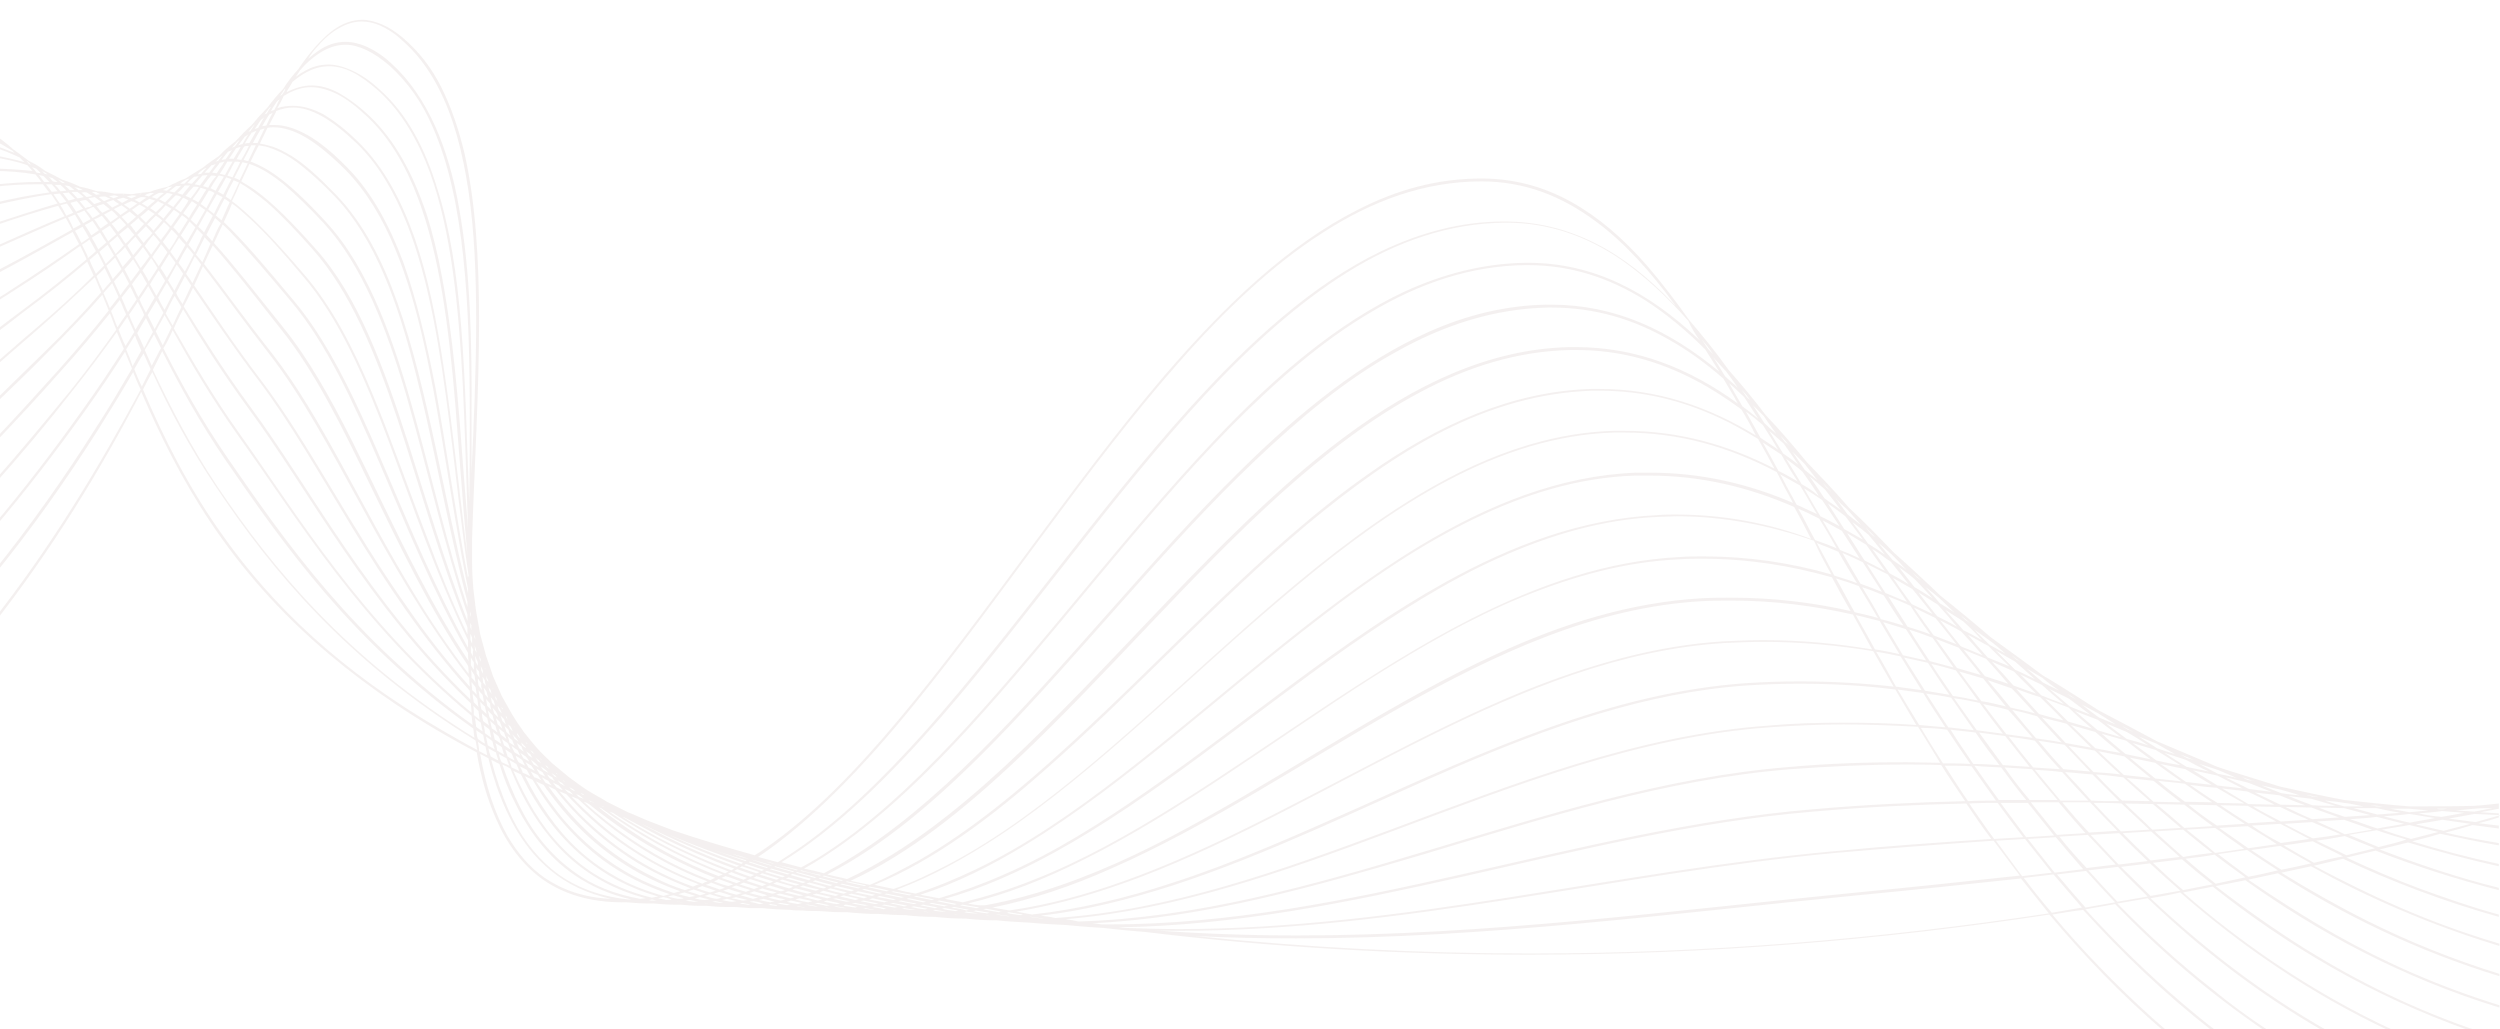 <?xml version="1.0" encoding="utf-8"?>
<!-- Generator: $$$/GeneralStr/196=Adobe Illustrator 27.6.0, SVG Export Plug-In . SVG Version: 6.00 Build 0)  -->
<svg version="1.1" id="Réteg_1" xmlns="http://www.w3.org/2000/svg" xmlns:xlink="http://www.w3.org/1999/xlink" x="0px" y="0px"
	 viewBox="0 0 430 177" style="enable-background:new 0 0 430 177;" xml:space="preserve">
<style type="text/css">
	.st0{opacity:0.1;}
	.st1{clip-path:url(#SVGID_00000167381357718675185670000001349952893554338993_);fill:#8F6B61;}
</style>
<g class="st0">
	<defs>
		<rect id="SVGID_1_" x="-1.5" y="-29.7" class="st0" width="431.8" height="206.9"/>
	</defs>
	<clipPath id="SVGID_00000078746102921273366190000007220709033528225195_">
		<use xlink:href="#SVGID_1_"  style="overflow:visible;"/>
	</clipPath>
	<path style="clip-path:url(#SVGID_00000078746102921273366190000007220709033528225195_);fill:#8F6B61;" d="M425.6,138.6
		c-3.3,0.1-6.6,0.1-9.9,0.1c-0.4,0-0.9,0-1.3,0c-3.7-0.3-7.5-0.7-11.2-1.1c-3.7-0.7-7.4-1.5-11-2.3c-3-0.9-6-1.9-9-2.8
		c-0.6-0.2-1.2-0.4-1.8-0.6c-0.5-0.2-1-0.4-1.4-0.6c-3-1.3-6-2.5-9-3.8c-3.4-1.8-6.7-3.6-10-5.3c-2.8-1.8-5.6-3.6-8.4-5.3
		c-0.4-0.2-0.8-0.5-1.2-0.7c-1.2-0.9-2.4-1.8-3.5-2.6c-1.9-1.4-3.7-2.7-5.5-4c-2.9-2.5-5.7-4.8-8.6-7.1c-2.7-2.6-5.4-5.1-8.1-7.5
		c-2.6-2.7-5.1-5.3-7.7-7.7c-2.4-2.8-4.9-5.4-7.3-7.9c-2.3-2.8-4.6-5.5-7-8c-2.1-2.8-4.3-5.4-6.4-7.8c-2.2-3.1-4.5-5.9-6.8-8.6
		c-2.4-3.4-4.8-6.5-7.2-9.3c-4.1-4.7-8.4-8.4-13.1-11c-4.7-2.6-9.8-4-15.4-4c-7.5,0-14.5,1.9-21.3,5.4c-11.9,6-22.8,16.4-33.3,28.6
		c-15.7,18.4-30.4,40.9-45.4,58.8c-7.5,9-15.1,16.8-23,22.3c-0.7,0.5-1.3,0.9-2,1.3c-5-1.4-9.7-2.8-14.1-4.3c-1.3-0.5-2.6-1-3.9-1.5
		c-1.3-0.5-2.5-1.1-3.8-1.6c-1.2-0.6-2.4-1.2-3.6-1.8c-1.1-0.7-2.3-1.3-3.4-2c-1.1-0.7-2.1-1.5-3.1-2.2c-1-0.8-1.9-1.6-2.9-2.4
		c-0.9-0.9-1.8-1.7-2.6-2.6c-0.8-0.9-1.6-1.9-2.3-2.8c-0.7-1-1.4-2-2-3c-0.6-1.1-1.2-2.1-1.8-3.2c-0.5-1.1-1-2.3-1.5-3.4
		c-0.4-1.2-0.8-2.4-1.2-3.5c-0.3-1.2-0.7-2.5-1-3.7c-0.2-1.3-0.5-2.6-0.7-3.9c-0.2-1.3-0.3-2.7-0.5-4.1c-0.1-1.4-0.2-2.8-0.2-4.2
		c0-1.4,0-2.9,0-4.3c0.4-12.4,1.2-25.3,1.2-37.4c0-10.5-0.6-20.4-2.5-28.8c-1-4.2-2.3-8-4-11.4c-1.7-3.4-3.9-6.2-6.6-8.5
		c-1.2-1-2.4-1.8-3.6-2.3c-1.2-0.5-2.3-0.8-3.4-0.8c-1.8,0-3.6,0.7-5.3,2c-1.9,1.5-3.8,3.7-5.7,6.5c-0.9,1-1.8,2.1-2.6,3.4
		c-0.9,0.9-1.8,2-2.7,3.2c-0.9,0.9-1.8,1.9-2.7,3c-0.9,0.8-1.8,1.7-2.8,2.8c-0.9,0.7-1.9,1.5-2.8,2.5c-0.9,0.6-1.9,1.3-2.9,2.1
		c-0.3,0.2-0.7,0.4-1,0.6c-0.6,0.4-1.3,0.8-1.9,1.2c-0.5,0.2-1.1,0.4-1.6,0.7c-0.5,0.2-0.9,0.4-1.4,0.7c-0.8,0.2-1.7,0.4-2.6,0.7
		c-0.2,0.1-0.3,0.1-0.5,0.2c-1,0.1-2,0.2-3.1,0.4c-0.5,0-1-0.1-1.6-0.1c-0.5,0-1,0-1.4,0c-1-0.2-2-0.4-3-0.4c-0.9-0.3-1.9-0.6-3-0.8
		c-0.1-0.1-0.2-0.1-0.4-0.2c-0.8-0.4-1.7-0.7-2.6-1c-0.9-0.5-1.9-1-2.9-1.5c-0.7-0.5-1.4-1-2.2-1.4c-0.2-0.1-0.4-0.2-0.6-0.3
		c-0.4-0.3-0.8-0.6-1.2-0.9c-0.5-0.4-1-0.7-1.5-1.1c-1.2-1.1-2.5-2-3.8-3v0.5c0.5,0.4,1,0.7,1.5,1.1c-0.5-0.3-1-0.5-1.5-0.8v0.4
		c1.3,0.6,2.4,1.3,3.6,2c0.1,0.1,0.3,0.3,0.4,0.4c-1.2-0.5-2.6-1-4-1.5v0.4c1.8,0.5,3.4,1.2,4.9,1.9c0.3,0.3,0.5,0.5,0.8,0.8
		c-1.7-0.5-3.6-0.9-5.7-1.3V27c2.3,0.3,4.4,0.8,6.2,1.4c0.3,0.3,0.6,0.7,0.9,1C3.5,29.2,1.1,29-1.5,29v0.4c2.8,0,5.3,0.2,7.6,0.6
		c0.3,0.4,0.7,0.8,1,1.3c-0.2,0-0.4,0-0.6,0c-2.4,0-5,0.2-8,0.5v0.4c3-0.4,5.6-0.5,8-0.5c0.3,0,0.6,0,0.9,0c0.4,0.5,0.7,1,1.1,1.4
		c-2.9,0.4-6.2,1-9.9,1.9v0.4c3.9-0.9,7.3-1.6,10.2-2c0.4,0.5,0.7,1.1,1.1,1.6C6.5,36,2.8,37.2-1.5,38.6v0.4
		c4.4-1.5,8.2-2.7,11.5-3.6c0.4,0.6,0.7,1.2,1.1,1.8c-3.6,1.5-7.7,3.3-12.6,5.5v0.4c5-2.2,9.2-4.1,12.8-5.6c0.4,0.6,0.7,1.3,1.1,2
		c-3.6,2-7.8,4.4-12.8,7c-0.4,0.2-0.7,0.4-1.1,0.6v0.5c0.4-0.2,0.9-0.5,1.3-0.7c4.9-2.6,9.1-5,12.7-7c0.4,0.7,0.7,1.4,1.1,2.1
		c-3.4,2.4-7.4,5.1-11.9,8c-1,0.7-2.1,1.3-3.2,2v0.5c1.2-0.8,2.3-1.5,3.4-2.2c4.6-2.9,8.5-5.6,11.9-8c0.4,0.7,0.7,1.5,1.1,2.3
		c-3.2,2.7-6.9,5.7-11.1,8.8c-1.7,1.3-3.5,2.6-5.3,4v0.5c1.9-1.4,3.7-2.8,5.5-4.2c4.2-3.1,7.8-6,11-8.7c0.4,0.8,0.7,1.6,1.1,2.4
		c-3,3-6.4,6.1-10.3,9.4c-2.4,2-4.8,4.2-7.3,6.3v0.5c2.6-2.3,5.2-4.5,7.6-6.6c3.8-3.3,7.1-6.4,10.2-9.3c0.4,0.8,0.7,1.7,1.1,2.6
		c-2.8,3.2-5.9,6.5-9.4,9.9c-3,2.9-6.1,6-9.4,9.2V70c3.4-3.3,6.7-6.4,9.7-9.5c3.4-3.4,6.5-6.6,9.3-9.8c0.4,0.9,0.7,1.8,1.1,2.7
		c-2.6,3.3-5.5,6.7-8.6,10.2c-3.6,4-7.4,8.2-11.5,12.5v0.6c4.2-4.4,8.2-8.7,11.8-12.8c3.1-3.4,5.9-6.8,8.5-10
		c0.4,0.9,0.7,1.9,1.1,2.8c-2.4,3.4-5,6.9-7.8,10.4C7.9,72.3,3.4,77.8-1.5,83.3v0.6c5.1-5.7,9.7-11.2,13.9-16.6
		c2.8-3.5,5.3-6.9,7.7-10.2c0.4,1,0.8,1.9,1.2,2.9c-2.2,3.4-4.5,6.9-7.1,10.5C9.5,77.1,4.3,84-1.5,90.8v0.6c6-7,11.3-14,16.1-20.7
		c2.5-3.5,4.8-6.9,6.9-10.2c0.4,1,0.8,2,1.2,2.9c-2,3.4-4.1,7-6.4,10.5C11.1,82.1,5.2,90.5-1.5,98.8v0.7c6.9-8.4,12.9-17,18.2-25.3
		c2.2-3.5,4.3-6.9,6.2-10.2c0.4,1,0.8,2,1.3,3C17.2,80,9,93.8-1.5,107.1v0.7C9,94.5,17.4,80.6,24.3,67.4
		c6.3,14.6,14.9,30.5,32.4,45.2c6.9,5.8,15.2,11.5,25.3,16.8c0.7,4.2,1.8,8,3.3,11.4c1.9,4.4,4.6,8,8.1,10.5
		c3.6,2.5,8.1,3.9,13.7,3.9c0.2,0,0.5,0,0.7,0c1.2,0.1,2.4,0.2,3.7,0.2c0.1,0,0.2,0,0.4,0c0.2,0,0.3,0,0.5,0
		c1.1,0.1,2.3,0.2,3.5,0.2c0.2,0,0.5,0,0.7,0c0.1,0,0.2,0,0.4,0c1.1,0.1,2.2,0.2,3.3,0.2c0.4,0,0.8,0,1.1,0c0.1,0,0.2,0,0.2,0
		c1,0.1,2,0.2,3.1,0.2c0.5,0,1,0,1.6,0c0,0,0.1,0,0.1,0c0.9,0.1,1.8,0.1,2.7,0.2c0.7,0,1.3,0,2,0c0,0,0,0,0,0
		c0.8,0.1,1.6,0.1,2.4,0.2c0.8,0,1.7,0.1,2.5,0.1c0.6,0.1,1.3,0.1,2,0.1c1,0.1,1.9,0.1,2.9,0.1c0.5,0,1,0.1,1.5,0.1
		c1.1,0.1,2.3,0.1,3.4,0.1c0.3,0,0.7,0.1,1,0.1c1.3,0.1,2.6,0.2,3.9,0.2c0.2,0,0.3,0,0.5,0c1.5,0.1,3,0.2,4.5,0.2
		c1.7,0.2,3.4,0.3,5.1,0.3c1.8,0.2,3.5,0.3,5.3,0.3c1.8,0.2,3.6,0.3,5.4,0.3c1.9,0.2,3.8,0.3,5.7,0.4c2,0.2,4.1,0.3,6.1,0.4
		c2.2,0.2,4.4,0.4,6.5,0.5c2.4,0.3,4.8,0.5,7.2,0.7c22.3,2.7,44.3,3.9,66,3.9c30.6,0,60.5-2.5,89.5-6.9c0,0,0,0,0,0
		c5.9,7,12.3,13.7,19.5,19.9h0.6c-0.8-0.7-1.7-1.5-2.5-2.2c-6.2-5.6-11.9-11.5-17.1-17.7c1.8-0.3,3.5-0.6,5.3-0.8
		c6.7,7.4,14,14.4,22.2,20.8h0.7c-2-1.5-3.9-3.1-5.8-4.7c-6-5.1-11.5-10.5-16.7-16.2c1.7-0.3,3.4-0.6,5.1-0.9
		c7.6,7.9,16.1,15.2,25.6,21.7h0.7c-3.3-2.2-6.5-4.5-9.5-7c-5.9-4.6-11.3-9.6-16.4-14.8c1.7-0.3,3.4-0.6,5.2-0.9
		c8.8,8.4,18.7,16.2,30,22.7h0.8c-5.1-2.9-9.8-6-14.3-9.3c-5.7-4.2-11-8.7-16-13.4c1.7-0.3,3.4-0.6,5.1-1
		c10.4,9.1,22.2,17.3,36,23.8h0.9c-7.4-3.4-14.3-7.4-20.7-11.7c-5.6-3.8-10.8-7.8-15.7-12.1c1.7-0.3,3.4-0.7,5.1-1
		c12.6,10,27.2,18.8,44.6,24.9h1.2c-11-3.7-20.9-8.6-29.9-14.2c-5.4-3.4-10.5-7-15.4-10.8c1.7-0.3,3.4-0.7,5.1-1
		c12.5,8.9,26.8,16.7,43.7,21.9v-0.4c-10.3-3.2-19.6-7.3-28.1-12.1c-5.3-3-10.3-6.2-15.1-9.5c1.7-0.4,3.4-0.7,5.1-1.1
		c11.2,7.1,23.7,13.3,38.1,17.7v-0.4c-8.1-2.5-15.7-5.6-22.7-9.1c-5.2-2.6-10.1-5.4-14.8-8.3c1.7-0.4,3.4-0.7,5.1-1.1
		c9.8,5.4,20.5,10.1,32.4,13.7v-0.4c-6.1-1.8-11.8-3.9-17.3-6.3c-5.1-2.2-9.9-4.6-14.6-7.1c1.7-0.4,3.4-0.8,5-1.2
		c8.3,3.9,17.2,7.3,26.8,10v-0.4c-4.8-1.3-9.3-2.9-13.7-4.5c-4.3-1.6-8.4-3.4-12.5-5.3c1.7-0.4,3.3-0.8,5-1.2
		c6.7,2.6,13.8,4.9,21.2,6.8v-0.4c-7.2-1.8-14-4.1-20.5-6.6c1.6-0.4,3.3-0.8,4.9-1.2c5,1.5,10.2,2.9,15.6,4.1v-0.4
		c-5.1-1.1-10.1-2.4-14.9-3.9c1.6-0.4,3.2-0.8,4.8-1.3c3.3,0.7,6.6,1.4,10.1,2v-0.4c-3.1-0.5-6.2-1.1-9.2-1.8
		c1.6-0.4,3.1-0.8,4.7-1.3c1.5,0.2,3,0.4,4.5,0.6V142c-1.2-0.1-2.3-0.3-3.5-0.4c1.2-0.3,2.3-0.6,3.5-1v-0.7
		c-1.1-0.1-2.1-0.1-3.1-0.2c1-0.2,2.1-0.4,3.1-0.6v-0.9C428.8,138.3,427.2,138.5,425.6,138.6 M421,139.1c-0.3,0-0.6,0.1-0.9,0.1
		c-0.3,0-0.7,0-1-0.1C419.7,139.1,420.3,139.1,421,139.1 M143.2,156.3c-0.4,0-0.9-0.1-1.3-0.2c0.1,0,0.1,0,0.2,0
		C142.5,156.2,142.8,156.3,143.2,156.3C143.2,156.3,143.2,156.3,143.2,156.3 M138.3,156.1c-0.4-0.1-0.9-0.1-1.3-0.2
		c0.1,0,0.2,0,0.3,0c0.4,0.1,0.8,0.1,1.2,0.2C138.4,156.1,138.3,156.1,138.3,156.1 M133.4,155.8c-0.4-0.1-0.9-0.1-1.3-0.2
		c0.1,0,0.3,0,0.4-0.1c0.4,0.1,0.8,0.1,1.2,0.2C133.6,155.8,133.5,155.8,133.4,155.8 M128.6,155.6c-0.5-0.1-0.9-0.1-1.4-0.2
		c0.2,0,0.3-0.1,0.5-0.1c0.4,0.1,0.9,0.2,1.3,0.2C128.9,155.6,128.8,155.6,128.6,155.6 M123.9,155.3c-0.5-0.1-0.9-0.1-1.4-0.2
		c0.2,0,0.4-0.1,0.6-0.1c0.4,0.1,0.9,0.2,1.3,0.3C124.3,155.3,124.1,155.3,123.9,155.3 M119.3,155.1c-0.5-0.1-1-0.1-1.4-0.2
		c0.3,0,0.5-0.1,0.8-0.1c0.4,0.1,0.9,0.2,1.4,0.3C119.7,155.1,119.5,155.1,119.3,155.1 M114.6,154.8c-0.5-0.1-1-0.2-1.4-0.3
		c0.3-0.1,0.6-0.1,0.9-0.2c0.5,0.1,0.9,0.2,1.4,0.4C115.2,154.8,114.9,154.8,114.6,154.8 M110.1,154.6c-4.4-0.8-8.2-2.3-11.3-4.6
		c-3.9-2.8-7-6.5-9.3-11.1c-1.2-2.3-2.2-4.8-3.1-7.4c0.5,0.2,0.9,0.4,1.4,0.7c2.4,6,5.6,11.1,9.9,15.1c3.6,3.3,8,5.8,13.4,7.2
		C110.7,154.5,110.4,154.6,110.1,154.6 M82.2,127.6c0.4,0.3,0.8,0.5,1.3,0.8c0.1,0.5,0.2,1,0.3,1.5c-0.5-0.2-0.9-0.5-1.4-0.7
		C82.4,128.6,82.3,128.1,82.2,127.6 M9,30.6c0.3,0.2,0.6,0.5,0.9,0.7c-0.3,0-0.5,0-0.8-0.1c-0.3-0.3-0.5-0.6-0.8-0.9
		C8.5,30.5,8.8,30.6,9,30.6 M10.4,31.8c0.3,0.3,0.7,0.6,1,1c-0.3,0-0.7,0.1-1,0.1c-0.3-0.4-0.6-0.8-1-1.1
		C9.8,31.8,10.1,31.8,10.4,31.8 M14.9,33.1c0.3,0.2,0.7,0.4,1,0.6c-0.3,0.1-0.7,0.1-1,0.2c-0.3-0.3-0.6-0.5-0.9-0.8
		c0.1,0,0.2,0,0.3,0C14.5,33,14.7,33.1,14.9,33.1 M22.7,33.6c0.3,0,0.5,0,0.8,0.1c-0.3,0.1-0.6,0.3-0.9,0.4
		c-0.2-0.1-0.5-0.2-0.8-0.3C22.1,33.7,22.4,33.7,22.7,33.6 M25.8,33.2c0.2,0,0.5,0,0.7,0c-0.3,0.2-0.6,0.4-0.9,0.6
		c-0.2-0.1-0.5-0.1-0.7-0.2C25.2,33.4,25.5,33.3,25.8,33.2 M28.9,32.2c0.2,0,0.4-0.1,0.7-0.1c-0.3,0.2-0.6,0.5-0.9,0.7
		c-0.2,0-0.5-0.1-0.7-0.1C28.3,32.6,28.6,32.4,28.9,32.2 M32,30.9c0.2-0.1,0.4-0.1,0.6-0.2c-0.3,0.3-0.6,0.6-0.9,0.9
		c-0.2,0-0.4,0-0.7,0C31.3,31.3,31.7,31.1,32,30.9 M35,29.1c0.2-0.1,0.3-0.2,0.5-0.2c-0.3,0.3-0.6,0.6-0.9,1c-0.2,0-0.4,0.1-0.6,0.1
		C34.3,29.6,34.7,29.3,35,29.1 M48.5,16.3c-0.1,0.1-0.2,0.1-0.3,0.2c0.2-0.4,0.5-0.7,0.7-1.1c0.1-0.1,0.1-0.1,0.2-0.2
		C49,15.6,48.8,15.9,48.5,16.3 M48.1,17.1c-0.2,0.3-0.4,0.7-0.5,1c-0.1,0.3-0.3,0.5-0.4,0.8C47,19,46.8,19,46.6,19.1
		c0.3-0.6,0.7-1.1,1-1.6C47.8,17.3,47.9,17.2,48.1,17.1 M80.5,99.4c-2.1-10.9-3.7-22.2-5.6-32.7c-1.5-7.7-3.2-15-5.5-21.5
		c-2.4-6.4-5.4-12-9.5-16.2c-2.5-2.6-4.8-4.5-6.9-5.7c-2.1-1.2-4-1.8-5.8-1.8c-0.3,0-0.6,0-0.9,0c0.4-0.7,0.7-1.4,1.1-2.1
		c0-0.1,0.1-0.2,0.1-0.3c1-0.4,1.9-0.6,2.9-0.6c1.6,0,3.2,0.5,5,1.5c1.8,1,3.8,2.6,6,4.7c3.7,3.6,6.4,8.3,8.6,13.8
		c3.8,9.6,5.7,21.6,7.3,34.2c1.1,8.7,2,17.6,3.3,26.3C80.5,99.2,80.5,99.3,80.5,99.4 M80.9,103.6C80.9,103.6,80.9,103.5,80.9,103.6
		c0-0.1,0-0.2,0-0.3c0,0,0,0,0,0C80.9,103.4,80.9,103.5,80.9,103.6 M83.5,115.2c0-0.1-0.1-0.1-0.1-0.2c0-0.1,0-0.2-0.1-0.3
		c0,0.1,0,0.1,0.1,0.2C83.4,114.9,83.5,115.1,83.5,115.2 M84.9,118.7c0-0.1-0.1-0.1-0.1-0.2c0-0.1-0.1-0.2-0.1-0.3
		c0,0.1,0.1,0.1,0.1,0.2C84.8,118.5,84.8,118.6,84.9,118.7 M86.5,122c-0.1-0.1-0.1-0.1-0.2-0.2c0-0.1-0.1-0.2-0.1-0.3
		c0,0.1,0.1,0.1,0.1,0.2C86.5,121.8,86.5,121.9,86.5,122 M90.7,128c-0.1-0.1-0.1-0.1-0.2-0.2c0-0.1-0.1-0.2-0.1-0.2
		c0.1,0.1,0.1,0.1,0.2,0.2C90.6,127.8,90.7,127.9,90.7,128 M93.2,130.7c-0.1,0-0.1-0.1-0.2-0.1c0-0.1-0.1-0.1-0.1-0.2
		c0.1,0.1,0.1,0.1,0.2,0.2C93.1,130.6,93.1,130.6,93.2,130.7 M95.9,133.2c-0.1,0-0.1-0.1-0.2-0.1c0,0-0.1-0.1-0.1-0.1
		C95.7,133,95.8,133,95.9,133.2C95.9,133.1,95.9,133.1,95.9,133.2 M98.9,135.4c0,0-0.1,0-0.1-0.1c0,0,0,0,0,0
		C98.8,135.4,98.8,135.4,98.9,135.4C98.9,135.4,98.9,135.4,98.9,135.4 M100.5,136.8c-0.1-0.1-0.3-0.1-0.4-0.2
		c-0.1-0.1-0.2-0.1-0.2-0.2c0.1,0.1,0.3,0.1,0.4,0.2C100.4,136.7,100.5,136.7,100.5,136.8 M103.9,138.8c-0.1,0-0.2-0.1-0.3-0.1
		c-0.1,0-0.1-0.1-0.2-0.1c0.1,0,0.2,0.1,0.3,0.1C103.8,138.7,103.8,138.7,103.9,138.8 M292.4,58.6c-0.1-0.1-0.2-0.2-0.3-0.3
		c-8.6-8.1-18-13.1-29.3-13.1c-0.1,0-0.3,0-0.4,0c-7.2,0.1-14.1,1.9-20.7,4.9c-11.6,5.4-22.4,14.6-32.7,25.5
		c-15.5,16.3-30.2,36.2-45.1,52c-7.5,7.9-15,14.8-22.8,19.7c-1.1,0.7-2.2,1.3-3.3,1.9c-1.2-0.3-2.3-0.6-3.4-0.9
		c9.5-5.8,18.5-14.7,27.5-25c15-17.3,29.7-38.5,45.4-55.4c7.9-8.5,16-15.8,24.5-21.1c8.5-5.3,17.5-8.4,27-8.5c0.1,0,0.2,0,0.2,0
		c7.4,0,13.9,2.3,19.9,6.4c4,2.8,7.8,6.3,11.5,10.5C290.9,56.4,291.6,57.5,292.4,58.6 M298.9,66.7c-0.7-0.7-1.5-1.3-2.2-2
		c-0.7-1.1-1.3-2.2-2-3.2c0.7,0.8,1.5,1.6,2.2,2.4C297.6,64.8,298.3,65.8,298.9,66.7 M305.5,74.6c-0.7-0.6-1.4-1.2-2-1.8
		c-0.7-1-1.3-2.1-2-3.1c0.6,0.6,1.3,1.3,1.9,1.9C304.1,72.7,304.8,73.6,305.5,74.6 M312.6,82.6c-0.7-0.6-1.5-1.2-2.2-1.8
		c-0.7-1-1.4-2.1-2.1-3.1c0.7,0.7,1.4,1.4,2.1,2.1C311.1,80.7,311.8,81.6,312.6,82.6 M317.7,87.6c0.8,0.9,1.6,1.8,2.4,2.7
		c-0.8-0.6-1.5-1.2-2.3-1.8c-0.7-1-1.5-2-2.2-3C316.2,86.3,317,87,317.7,87.6 M327.5,97.6c0.1,0.1,0.3,0.3,0.4,0.4
		c-0.8-0.6-1.6-1.2-2.4-1.7c-0.8-1-1.6-1.9-2.4-2.9c0.8,0.6,1.5,1.3,2.3,2C326.1,96.1,326.8,96.8,327.5,97.6 M336.2,105.4
		c-0.8-0.6-1.7-1.1-2.5-1.6c-0.5-0.5-0.9-1.1-1.4-1.6c-0.4-0.4-0.7-0.8-1.1-1.2c0.8,0.6,1.6,1.2,2.4,1.9
		C334.4,103.7,335.3,104.5,336.2,105.4 M344.9,112.4c-0.9-0.5-1.8-1-2.7-1.5c-0.9-0.9-1.8-1.7-2.6-2.6c0.8,0.6,1.7,1.2,2.5,1.8
		C343.1,110.8,344,111.6,344.9,112.4 M354.2,118.8c-0.9-0.5-1.9-0.9-2.8-1.4c-0.9-0.8-1.9-1.6-2.8-2.4c0.9,0.5,1.8,1.1,2.7,1.6
		C352.2,117.4,353.2,118.1,354.2,118.8 M363.9,124.6c-1-0.4-2-0.8-2.9-1.2c-1-0.7-2-1.5-2.9-2.2c0.9,0.5,1.9,1,2.8,1.5
		C361.9,123.3,362.9,124,363.9,124.6 M374.1,129.7c-1-0.3-2-0.6-3.1-1c-1-0.7-2.1-1.3-3.1-2c1,0.4,2,0.8,3,1.2
		C371.9,128.5,373,129.1,374.1,129.7 M395.5,136.8c-1.1-0.1-2.2-0.2-3.2-0.4c-1.1-0.4-2.2-0.9-3.3-1.3c1.1,0.2,2.1,0.5,3.2,0.7
		C393.2,136.1,394.4,136.4,395.5,136.8 M406.5,138.7c-1.1,0-2.2,0-3.3,0c-1.1-0.3-2.2-0.6-3.3-1c1.1,0.1,2.2,0.2,3.3,0.4
		C404.3,138.2,405.4,138.5,406.5,138.7 M412.9,139.8c-1.3,0.1-2.7,0.2-4,0.3c-1.4-0.4-2.7-0.7-4.1-1.1c1.3,0,2.7,0,4,0
		C410.1,139.3,411.5,139.6,412.9,139.8 M411.1,139.1c1.1,0,2.2,0,3.3,0c1.1,0.1,2.2,0.2,3.3,0.3c-1.1,0.1-2.2,0.2-3.3,0.3
		C413.3,139.5,412.2,139.3,411.1,139.1 M179.2,158c-0.7-0.1-1.4-0.2-2.1-0.3c0.1,0,0.2,0,0.3,0c0.7,0.1,1.4,0.2,2.1,0.3
		C179.5,158,179.4,158,179.2,158 M176.9,158.1c-0.5-0.1-1.1-0.1-1.6-0.2c0.1,0,0.1,0,0.2,0c0.5,0.1,1,0.2,1.5,0.2
		C177,158.1,176.9,158.1,176.9,158.1 M171.2,157.7c-0.5-0.1-1.1-0.1-1.6-0.2c0.1,0,0.1,0,0.2,0c0.5,0.1,1,0.2,1.5,0.2
		C171.3,157.7,171.2,157.7,171.2,157.7 M165.7,157.4c-0.5-0.1-1.1-0.1-1.6-0.2c0.1,0,0.2,0,0.2,0c0.5,0.1,1,0.2,1.5,0.2
		C165.8,157.4,165.8,157.4,165.7,157.4 M160.4,157c-0.6-0.1-1.1-0.1-1.6-0.2c0.1,0,0.2,0,0.3,0c0.5,0.1,1,0.2,1.6,0.2
		C160.5,157,160.5,157,160.4,157 M155.2,156.8c-0.6-0.1-1.1-0.1-1.7-0.2c0.1,0,0.2,0,0.3,0c0.5,0.1,1.1,0.2,1.6,0.3
		C155.4,156.7,155.3,156.7,155.2,156.8 M150.1,156.5c-0.6-0.1-1.1-0.2-1.7-0.2c0.1,0,0.3,0,0.4-0.1c0.5,0.1,1.1,0.2,1.6,0.3
		C150.3,156.5,150.2,156.5,150.1,156.5 M139,155.2c-0.7-0.1-1.5-0.3-2.2-0.5c0.2-0.1,0.5-0.1,0.7-0.2c0.7,0.2,1.5,0.3,2.2,0.5
		C139.5,155.1,139.3,155.1,139,155.2 M137.3,155.5c-0.7-0.1-1.3-0.2-2-0.4c0.2,0,0.5-0.1,0.7-0.2c0.7,0.1,1.3,0.3,2,0.4
		C137.7,155.4,137.5,155.4,137.3,155.5 M132.5,155.2c-0.7-0.1-1.3-0.3-2-0.4c0.3-0.1,0.5-0.1,0.8-0.2c0.7,0.2,1.3,0.3,2,0.5
		C133,155.1,132.7,155.1,132.5,155.2 M127.8,154.9c-0.7-0.1-1.3-0.3-2-0.4c0.3-0.1,0.6-0.1,0.8-0.2c0.6,0.2,1.3,0.3,2,0.5
		C128.4,154.8,128.1,154.9,127.8,154.9 M123.2,154.6c-0.7-0.1-1.3-0.3-2-0.5c0.3-0.1,0.6-0.2,0.9-0.3c0.6,0.2,1.3,0.4,2,0.6
		C123.8,154.5,123.5,154.6,123.2,154.6 M87.6,130.7c0.4,0.2,0.8,0.5,1.2,0.7c0.2,0.4,0.4,0.8,0.5,1.2c-0.4-0.2-0.9-0.4-1.3-0.6
		C87.9,131.6,87.8,131.2,87.6,130.7 M81.9,125.6c0.4,0.3,0.8,0.5,1.2,0.8c0.1,0.5,0.2,1,0.3,1.5c-0.4-0.2-0.8-0.5-1.2-0.8
		C82,126.6,82,126.1,81.9,125.6 M14.7,35.8c-0.3-0.4-0.7-0.8-1-1.2c0.4-0.1,0.8-0.2,1.1-0.2c0.4,0.3,0.7,0.7,1.1,1
		c-0.2,0.1-0.3,0.1-0.5,0.2C15.1,35.6,14.9,35.7,14.7,35.8 M15.5,35.8c0.2-0.1,0.4-0.2,0.6-0.2c0.3,0.3,0.6,0.7,0.9,1
		c0.1,0.1,0.1,0.1,0.2,0.2c-0.4,0.2-0.8,0.5-1.3,0.7c-0.3-0.5-0.7-1-1.1-1.4C15.1,36,15.3,35.9,15.5,35.8 M23,34.7
		c0.2,0.1,0.4,0.2,0.6,0.3c-0.4,0.3-0.8,0.6-1.3,0.9c-0.3-0.3-0.7-0.5-1-0.7c0.4-0.2,0.8-0.4,1.3-0.6C22.7,34.6,22.8,34.7,23,34.7
		 M31.8,31.9c0.3,0,0.6,0,0.9,0c-0.4,0.5-0.9,1-1.3,1.6c-0.3-0.1-0.6-0.2-0.9-0.3C31,32.8,31.4,32.4,31.8,31.9 M40.6,25.5
		c0.3-0.1,0.5-0.2,0.8-0.2c-0.4,0.7-0.8,1.3-1.2,2c-0.1,0-0.1,0-0.2,0c-0.2,0-0.4,0-0.6,0C39.8,26.7,40.2,26.1,40.6,25.5 M43.6,22.7
		c0.2-0.1,0.3-0.1,0.5-0.2c-0.4,0.7-0.8,1.4-1.2,2.1c-0.3,0-0.5,0-0.8,0.1c0.4-0.7,0.8-1.3,1.2-1.9C43.5,22.8,43.6,22.7,43.6,22.7
		 M46.7,19.5c0.1,0,0.1-0.1,0.2-0.1c-0.4,0.7-0.8,1.5-1.1,2.2c-0.2,0-0.5,0.1-0.7,0.1c0.4-0.7,0.8-1.4,1.2-2
		C46.3,19.7,46.5,19.6,46.7,19.5 M45.5,22.1c-0.4,0.8-0.8,1.7-1.2,2.5c-0.2,0-0.4,0-0.6,0c-0.1,0-0.1,0-0.2,0
		c0.4-0.8,0.9-1.6,1.3-2.3C45,22.2,45.2,22.2,45.5,22.1 M80.4,104.4c-3.4-10.4-5.9-21.3-8.7-31.5c-3.8-14-8.1-26.6-15.7-34.8
		c-3.5-3.8-6.3-6.4-8.9-8.2c-1.3-0.9-2.5-1.5-3.7-2c-0.1,0-0.2-0.1-0.3-0.1c0.5-1,0.9-1.9,1.4-2.8c0.7,0.1,1.4,0.2,2.1,0.5
		c1.5,0.5,3.2,1.4,5,2.8c1.8,1.4,3.8,3.2,6,5.5c6.9,7.2,10.9,18.3,14,30.8c2.4,9.4,4.3,19.7,6.6,29.8c0.7,3,1.4,6.1,2.2,9.1
		C80.4,103.9,80.4,104.1,80.4,104.4 M81.7,109.4c0,0.2,0,0.4,0.1,0.6c-0.1-0.1-0.1-0.2-0.2-0.4c0-0.2,0-0.4,0-0.6
		C81.6,109.1,81.6,109.3,81.7,109.4 M82.4,111.5c0,0,0-0.1-0.1-0.1c0-0.1,0-0.2,0-0.3c0,0,0,0.1,0,0.1
		C82.3,111.3,82.3,111.4,82.4,111.5 M82.7,113.8c-0.1-0.1-0.1-0.3-0.2-0.4c0-0.2-0.1-0.4-0.1-0.6c0.1,0.1,0.1,0.3,0.2,0.4
		C82.7,113.3,82.7,113.6,82.7,113.8 M83.1,115.9c-0.1-0.2-0.2-0.4-0.3-0.5c0-0.3-0.1-0.5-0.1-0.8c0.1,0.2,0.2,0.4,0.3,0.6
		C83,115.4,83.1,115.7,83.1,115.9 M84.6,119.4c-0.1-0.2-0.3-0.4-0.4-0.5c-0.1-0.3-0.1-0.5-0.2-0.8c0.1,0.2,0.2,0.4,0.4,0.6
		C84.4,118.9,84.5,119.2,84.6,119.4 M86,122c0.1,0.2,0.2,0.5,0.3,0.7c-0.2-0.2-0.3-0.3-0.5-0.5c-0.1-0.3-0.2-0.5-0.2-0.8
		C85.7,121.6,85.9,121.8,86,122 M87.9,125.1c0.1,0.2,0.2,0.5,0.3,0.7c-0.2-0.2-0.3-0.3-0.5-0.5c-0.1-0.2-0.2-0.5-0.3-0.7
		C87.6,124.8,87.8,124.9,87.9,125.1 M89.2,126.5c0.1,0.2,0.2,0.3,0.3,0.5c-0.1-0.1-0.3-0.2-0.4-0.4c-0.1-0.2-0.2-0.3-0.2-0.5
		C89,126.2,89.1,126.3,89.2,126.5 M90.5,128.7c-0.2-0.1-0.4-0.3-0.6-0.4c-0.1-0.1-0.2-0.3-0.2-0.4c0-0.1-0.1-0.1-0.1-0.2
		c0.2,0.2,0.4,0.3,0.5,0.5C90.3,128.3,90.4,128.5,90.5,128.7 M92.7,130.8c0.1,0.2,0.3,0.4,0.4,0.5c-0.2-0.1-0.4-0.3-0.6-0.4
		c-0.1-0.2-0.3-0.4-0.4-0.6C92.3,130.5,92.5,130.7,92.7,130.8 M94.3,132.9c-0.3-0.1-0.5-0.3-0.8-0.4c-0.2-0.2-0.3-0.4-0.5-0.7
		c0.2,0.2,0.5,0.3,0.7,0.5C94,132.5,94.1,132.7,94.3,132.9 M96.7,134.7c0.2,0.2,0.3,0.4,0.5,0.5c-0.3-0.1-0.5-0.3-0.8-0.4
		c-0.2-0.2-0.3-0.4-0.5-0.6C96.2,134.4,96.5,134.6,96.7,134.7 M99.9,137c0.2,0.1,0.3,0.3,0.5,0.4c-0.3-0.1-0.5-0.2-0.8-0.3
		c-0.2-0.2-0.3-0.3-0.5-0.5C99.4,136.7,99.7,136.8,99.9,137 M103.4,139c6,4.4,12.9,8.3,20.9,11.4c-0.2,0.1-0.5,0.2-0.7,0.3
		c-6.3-2.4-11.9-5.5-16.8-9c-1.4-1-2.8-2-4.1-3.1C102.8,138.8,103.1,138.9,103.4,139 M137.8,149.7c1.1,0.3,2.2,0.6,3.4,0.8
		c-0.1,0-0.1,0.1-0.2,0.1c-1.1-0.3-2.2-0.6-3.3-0.8C137.7,149.7,137.7,149.7,137.8,149.7 M391.2,138.4c-1.5,0-3-0.1-4.5-0.1
		c-1.5-0.9-3-1.8-4.5-2.7c1.3,0.2,2.7,0.3,4,0.5c0.2,0,0.3,0,0.5,0.1C388.2,136.9,389.7,137.6,391.2,138.4 M387.8,136.3
		c1.4,0.2,2.9,0.3,4.3,0.5c1.5,0.6,2.9,1.2,4.4,1.7c-1.4,0-2.9-0.1-4.3-0.1C390.7,137.7,389.3,137,387.8,136.3 M175.5,157.4
		c-0.8-0.1-1.6-0.2-2.4-0.4c0.1,0,0.3,0,0.4-0.1c0.8,0.1,1.6,0.3,2.4,0.4C175.8,157.4,175.6,157.4,175.5,157.4 M169.8,157.1
		c-0.8-0.1-1.6-0.2-2.4-0.4c0.1,0,0.3,0,0.4-0.1c0.8,0.1,1.6,0.3,2.4,0.4C170.1,157,169.9,157.1,169.8,157.1 M164.3,156.7
		c-0.8-0.1-1.6-0.2-2.3-0.4c0.2,0,0.3-0.1,0.5-0.1c0.8,0.1,1.5,0.3,2.3,0.4C164.6,156.7,164.5,156.7,164.3,156.7 M159,156.4
		c-0.8-0.1-1.5-0.2-2.3-0.4c0.2,0,0.3-0.1,0.5-0.1c0.8,0.1,1.5,0.3,2.3,0.4C159.3,156.4,159.2,156.4,159,156.4 M153.9,156.1
		c-0.8-0.1-1.5-0.3-2.3-0.4c0.2,0,0.4-0.1,0.5-0.1c0.8,0.1,1.5,0.3,2.3,0.4C154.2,156,154,156.1,153.9,156.1 M148.8,155.8
		c-0.8-0.1-1.5-0.3-2.3-0.4c0.2,0,0.4-0.1,0.6-0.1c0.7,0.2,1.5,0.3,2.3,0.4C149.2,155.7,149,155.7,148.8,155.8 M137.5,154.1
		c-0.8-0.2-1.7-0.4-2.5-0.6c0.2-0.1,0.5-0.2,0.7-0.2c0.8,0.2,1.7,0.5,2.5,0.7C138,154,137.7,154.1,137.5,154.1 M135.9,154.5
		c-0.8-0.2-1.6-0.4-2.4-0.6c0.2-0.1,0.5-0.2,0.7-0.2c0.8,0.2,1.6,0.4,2.4,0.6C136.4,154.4,136.2,154.5,135.9,154.5 M91.3,132.7
		c0.4,0.2,0.8,0.4,1.2,0.6c0.2,0.3,0.4,0.6,0.6,0.9c-0.4-0.2-0.8-0.4-1.2-0.5C91.7,133.4,91.5,133.1,91.3,132.7 M88.7,130
		c0.4,0.2,0.7,0.4,1.1,0.7c0.2,0.4,0.4,0.7,0.5,1c-0.4-0.2-0.8-0.4-1.1-0.6C89,130.8,88.8,130.4,88.7,130 M40.4,27.8
		c0.3,0,0.6,0,0.9,0.1c-0.4,0.9-0.9,1.7-1.3,2.6c-0.3-0.1-0.6-0.2-0.9-0.3c0.2-0.4,0.4-0.7,0.6-1.1C39.9,28.6,40.2,28.2,40.4,27.8
		 M42.6,28.1c-0.4,0.9-0.9,1.9-1.4,2.9c-0.3-0.2-0.6-0.3-0.9-0.4c0.5-0.9,0.9-1.8,1.4-2.7C42,28,42.3,28,42.6,28.1 M41.9,27.5
		c0.5-0.9,0.9-1.7,1.3-2.5c0.1,0,0.3,0,0.4,0c0.1,0,0.3,0,0.4,0c-0.4,0.9-0.9,1.8-1.3,2.7C42.5,27.7,42.2,27.6,41.9,27.5 M82,112.3
		c-0.1-0.2-0.2-0.4-0.3-0.5c0-0.3,0-0.6-0.1-0.8c0.1,0.2,0.2,0.4,0.2,0.5C81.9,111.7,81.9,112,82,112.3 M82.2,114.5
		c-0.1-0.2-0.3-0.4-0.4-0.7c0-0.3-0.1-0.7-0.1-1c0.1,0.2,0.2,0.4,0.3,0.7C82.2,113.8,82.2,114.1,82.2,114.5 M82.5,116.6
		c-0.2-0.2-0.3-0.5-0.5-0.7c0-0.4-0.1-0.8-0.1-1.1c0.1,0.3,0.3,0.5,0.5,0.7C82.4,115.9,82.5,116.3,82.5,116.6 M84,120.1
		c-0.2-0.2-0.4-0.5-0.6-0.7c-0.1-0.4-0.1-0.7-0.2-1.1c0.2,0.2,0.4,0.5,0.5,0.7C83.8,119.4,83.9,119.8,84,120.1 M85.7,123.4
		c-0.2-0.2-0.4-0.4-0.7-0.7c-0.1-0.3-0.2-0.7-0.3-1c0.2,0.2,0.4,0.5,0.6,0.7C85.5,122.7,85.6,123,85.7,123.4 M89.2,127.6
		c-0.2-0.2-0.5-0.4-0.7-0.5c-0.1-0.3-0.2-0.5-0.4-0.8c0.2,0.2,0.4,0.4,0.6,0.6C88.9,127.1,89,127.3,89.2,127.6 M90.1,129.3
		c-0.3-0.2-0.5-0.4-0.8-0.6c-0.1-0.3-0.3-0.6-0.4-0.9c0.3,0.2,0.5,0.4,0.8,0.6C89.8,128.8,89.9,129,90.1,129.3 M92.7,132
		c-0.3-0.2-0.6-0.3-0.9-0.5c-0.2-0.3-0.3-0.5-0.5-0.8c0.3,0.2,0.6,0.4,0.8,0.6C92.3,131.5,92.5,131.7,92.7,132 M93.8,133.6
		c-0.3-0.2-0.7-0.3-1-0.5c-0.2-0.3-0.4-0.6-0.5-0.9c0.3,0.2,0.6,0.4,1,0.6C93.4,133,93.6,133.3,93.8,133.6 M91,131
		c-0.3-0.2-0.6-0.4-1-0.6c-0.2-0.3-0.3-0.6-0.5-0.9c0.3,0.2,0.6,0.4,0.9,0.6C90.7,130.4,90.9,130.7,91,131 M82.9,122.7
		c0.3,0.3,0.6,0.6,0.9,0.8c0.1,0.5,0.2,0.9,0.3,1.3c-0.3-0.3-0.7-0.5-1-0.8C83,123.7,82.9,123.2,82.9,122.7 M24.7,41.8
		c-0.4-0.5-0.7-1-1.1-1.4c0.5-0.5,1-1,1.5-1.5c0.4,0.4,0.7,0.8,1.1,1.2c-0.2,0.3-0.5,0.6-0.7,0.8C25.2,41.2,24.9,41.5,24.7,41.8
		 M26.4,40.4c0.4,0.4,0.7,0.8,1.1,1.3c-0.5,0.7-1,1.4-1.5,2.1c-0.4-0.5-0.7-1-1.1-1.5C25.4,41.6,25.9,40.9,26.4,40.4 M28.2,38.2
		c0.3,0.3,0.7,0.6,1,1c-0.4,0.6-0.9,1.3-1.4,1.9c0,0.1-0.1,0.1-0.1,0.2c-0.4-0.4-0.7-0.8-1.1-1.3C27.2,39.4,27.7,38.8,28.2,38.2
		C28.2,38.2,28.2,38.2,28.2,38.2 M36.1,32.8c0.3,0.1,0.5,0.2,0.8,0.4c-0.5,0.8-0.9,1.7-1.4,2.6c-0.3-0.2-0.6-0.5-1-0.7
		c0.5-0.8,1-1.6,1.4-2.3C36,32.8,36,32.8,36.1,32.8 M40.2,31c0.3,0.1,0.6,0.3,0.9,0.4c-0.5,1-0.9,2-1.4,3c-0.3-0.2-0.6-0.4-0.9-0.6
		C39.2,32.8,39.7,31.9,40.2,31 M81.4,113c-0.1-0.3-0.3-0.5-0.4-0.8c0-0.4,0-0.8,0-1.2c0.1,0.3,0.3,0.5,0.4,0.8
		C81.3,112.2,81.3,112.6,81.4,113 M81.5,115.2c-0.2-0.3-0.4-0.5-0.5-0.8c0-0.4,0-0.8,0-1.3c0.2,0.3,0.3,0.6,0.5,0.8
		C81.5,114.3,81.5,114.8,81.5,115.2 M81.8,117.4c-0.2-0.3-0.4-0.6-0.7-0.8c0-0.4,0-0.9-0.1-1.4c0.2,0.3,0.4,0.6,0.6,0.9
		C81.7,116.5,81.7,116.9,81.8,117.4 M83.2,120.8c-0.3-0.3-0.5-0.5-0.7-0.8c-0.1-0.4-0.1-0.9-0.2-1.3c0.2,0.3,0.5,0.6,0.7,0.8
		C83.1,120,83.2,120.4,83.2,120.8 M82,119.5c-0.3-0.3-0.5-0.6-0.8-0.8c0-0.5-0.1-0.9-0.1-1.4c0.2,0.3,0.5,0.6,0.7,0.9
		C81.9,118.6,81.9,119,82,119.5 M32,47.1c0.5-1,1-2,1.5-3c0.4,0.4,0.7,0.9,1.1,1.4c-0.5,1.1-1,2.1-1.5,3.2
		C32.7,48.1,32.4,47.6,32,47.1 M30.4,44.8c-0.4-0.5-0.7-1-1.1-1.5c0.5-0.8,1-1.6,1.5-2.4c0.3,0.4,0.7,0.8,1.1,1.2
		C31.4,43,30.9,43.9,30.4,44.8 M32.2,42.5c0.4,0.4,0.7,0.8,1.1,1.3c-0.5,1-1,1.9-1.5,2.9c-0.4-0.5-0.7-1-1.1-1.5
		C31.2,44.2,31.7,43.3,32.2,42.5 M80.6,113.7c-3.2-4.8-6-9.7-8.6-14.7c-8.4-16-14.5-31.8-23.3-42.7c-4.9-6.1-8.6-10.9-11.9-14.5
		c0.5-1.1,1-2.1,1.5-3.2c0.5,0.5,1.1,1,1.6,1.6C42.7,43.1,46,47,50.2,52c6,7.2,10.5,17,15.1,27.7c4.5,10.5,9.1,21.9,15.2,32.6
		C80.5,112.8,80.5,113.2,80.6,113.7 M80.6,115.9c-3.5-4.6-6.7-9.3-9.5-14c-9.2-15.1-15.8-30.2-24.3-41.1
		c-4.9-6.2-8.5-11.3-11.7-15.4c0.5-1.1,1-2.2,1.5-3.2c0.8,0.9,1.6,1.8,2.5,2.9c2.6,3.1,5.6,6.9,9.2,11.5
		c5.8,7.2,10.5,16.7,15.4,26.9c4.9,10,10,20.9,16.8,31C80.6,115,80.6,115.5,80.6,115.9 M34.8,45.1c-0.4-0.5-0.7-0.9-1.1-1.3
		c0.5-1,1-2,1.5-3c0.3,0.4,0.7,0.7,1,1.1C35.8,42.9,35.3,44,34.8,45.1 M36.5,41.5c-0.3-0.4-0.7-0.8-1-1.1c0.5-1,1-2,1.5-2.9
		c0.3,0.3,0.7,0.6,1,0.9C37.4,39.3,37,40.4,36.5,41.5 M35.1,40c-0.3-0.4-0.7-0.7-1-1c0.5-0.9,1-1.8,1.5-2.7c0.3,0.2,0.7,0.5,1,0.8
		C36.1,38.1,35.6,39,35.1,40 M34.9,40.4c-0.2,0.4-0.4,0.7-0.5,1.1c-0.3,0.6-0.6,1.2-0.9,1.9c-0.4-0.4-0.7-0.9-1.1-1.3
		c0.5-0.9,1-1.8,1.5-2.7C34.2,39.7,34.6,40.1,34.9,40.4 M34.9,45.8c0.4,0.5,0.7,0.9,1.1,1.4c2.9,3.8,6.2,8.4,10.4,13.8
		c5.6,7.2,10.4,16.3,15.8,26.1c5.2,9.6,11,19.8,18.5,29.5c0,0.5,0.1,1,0.1,1.5c-3.9-4.3-7.4-8.8-10.5-13.3
		C60.2,90.6,53.1,76.2,44.9,65.4c-4.8-6.3-8.4-11.8-11.5-16.3C33.9,48,34.4,46.9,34.9,45.8 M80.5,111.4c-2.8-5-5.3-10.2-7.6-15.3
		c-7.6-16.8-13.2-33.4-22.3-44.3c-5-6-8.8-10.5-12.1-13.6c0.5-1.1,1-2.1,1.4-3.2c1,0.7,2,1.6,3.2,2.7c2.6,2.4,5.5,5.6,9,9.8
		c6.2,7.2,10.6,17.3,14.8,28.5C71,86.9,75,98.8,80.5,110.1C80.5,110.6,80.5,111,80.5,111.4 M39.5,34.8c-0.5,1-0.9,2.1-1.4,3.1
		c-0.2-0.2-0.5-0.4-0.7-0.6c-0.1-0.1-0.2-0.2-0.3-0.2c0.5-1,1-1.9,1.5-2.9C38.9,34.3,39.2,34.6,39.5,34.8 M36.8,36.8
		c-0.3-0.3-0.7-0.5-1-0.8c0.5-0.9,1-1.8,1.5-2.6c0.3,0.2,0.6,0.3,1,0.5C37.7,34.8,37.3,35.8,36.8,36.8 M35.3,36.1
		c-0.5,0.9-1,1.7-1.5,2.6c0,0,0,0,0,0c-0.3-0.3-0.7-0.6-1-0.9c0.5-0.8,1-1.6,1.5-2.4C34.6,35.6,34.9,35.9,35.3,36.1 M33.6,39.1
		c-0.4,0.8-0.9,1.5-1.3,2.3c-0.1,0.1-0.1,0.2-0.2,0.3c-0.3-0.4-0.7-0.8-1-1.2c0.5-0.8,1-1.6,1.5-2.4C32.9,38.4,33.3,38.8,33.6,39.1
		 M30.8,40.2c-0.2-0.2-0.4-0.5-0.6-0.7c-0.1-0.1-0.3-0.3-0.4-0.4c0.5-0.7,1-1.4,1.5-2.1c0.3,0.2,0.5,0.4,0.8,0.6
		c0.1,0.1,0.1,0.1,0.2,0.2C31.8,38.6,31.3,39.4,30.8,40.2 M30.6,40.6c-0.1,0.2-0.3,0.5-0.4,0.7c-0.3,0.6-0.7,1.1-1.1,1.7
		c-0.4-0.5-0.7-0.9-1.1-1.4c0.5-0.7,1-1.4,1.5-2.1C29.9,39.8,30.2,40.2,30.6,40.6 M27.7,42c0.4,0.4,0.7,0.9,1.1,1.4
		c-0.5,0.8-1,1.6-1.5,2.4c-0.4-0.6-0.7-1.1-1.1-1.6C26.7,43.4,27.3,42.7,27.7,42 M29.1,43.7c0.4,0.5,0.7,1,1.1,1.5
		c-0.5,0.9-1,1.8-1.5,2.6c-0.4-0.6-0.7-1.2-1.1-1.7C28.1,45.3,28.6,44.5,29.1,43.7 M30.4,45.5c0.4,0.5,0.7,1,1.1,1.6
		c-0.5,1-1,1.9-1.5,2.9c-0.4-0.6-0.7-1.2-1.1-1.8C29.4,47.3,29.9,46.4,30.4,45.5 M31.8,47.5c0.4,0.5,0.7,1.1,1.1,1.6
		c-0.5,1.1-1,2.1-1.5,3.2c-0.4-0.6-0.8-1.2-1.1-1.9C30.8,49.4,31.3,48.5,31.8,47.5 M33.2,49.5c3.1,4.5,6.7,9.9,11.4,16.1
		c10.8,14.3,19.7,34.9,36.2,53.2c0,0.5,0.1,1,0.1,1.5c-17.7-17-27.4-36.2-37.9-50.4c-4.7-6.4-8.3-12.2-11.4-17.2
		C32.2,51.6,32.7,50.6,33.2,49.5 M81.3,119.3c0.3,0.3,0.5,0.6,0.8,0.9c0.1,0.5,0.1,1,0.2,1.4c-0.2-0.2-0.5-0.5-0.7-0.7
		c0,0-0.1-0.1-0.1-0.1C81.4,120.3,81.3,119.8,81.3,119.3 M82.6,120.7c0.3,0.3,0.5,0.6,0.8,0.8c0.1,0.4,0.2,0.9,0.3,1.3
		c-0.3-0.3-0.6-0.5-0.9-0.8C82.7,121.6,82.6,121.2,82.6,120.7 M85,124.1c-0.3-0.2-0.6-0.5-0.8-0.7c-0.1-0.4-0.2-0.8-0.3-1.2
		c0.3,0.3,0.5,0.5,0.8,0.8C84.8,123.3,84.9,123.7,85,124.1 M84.3,124c0.3,0.3,0.6,0.5,0.9,0.8c0.1,0.4,0.2,0.8,0.4,1.2
		c-0.3-0.2-0.6-0.5-1-0.7C84.5,124.9,84.4,124.5,84.3,124 M85.8,125.3c0.3,0.2,0.6,0.5,0.9,0.7c0.1,0.4,0.3,0.7,0.4,1.1
		c-0.3-0.2-0.6-0.5-0.9-0.7C86,126.1,85.9,125.7,85.8,125.3 M87.3,126.6c0.3,0.2,0.5,0.5,0.8,0.7c0.1,0.3,0.3,0.7,0.4,1
		c-0.3-0.2-0.6-0.4-0.9-0.6C87.6,127.3,87.4,126.9,87.3,126.6 M87.8,126.5c-0.3-0.2-0.5-0.4-0.7-0.6c-0.1-0.3-0.2-0.6-0.3-1
		c0.2,0.2,0.5,0.4,0.7,0.7C87.5,125.8,87.6,126.1,87.8,126.5 M86.4,125.3c-0.3-0.2-0.5-0.5-0.8-0.7c-0.1-0.4-0.2-0.7-0.3-1.1
		c0.2,0.2,0.5,0.5,0.7,0.7C86.1,124.6,86.3,124.9,86.4,125.3 M84.5,122.1c-0.2-0.2-0.5-0.5-0.7-0.7c-0.1-0.4-0.1-0.8-0.2-1.2
		c0.2,0.3,0.4,0.5,0.7,0.8C84.3,121.4,84.4,121.7,84.5,122.1 M82.9,118.7c-0.2-0.3-0.4-0.5-0.6-0.8c0-0.2-0.1-0.5-0.1-0.7
		c0-0.2,0-0.3,0-0.5c0.2,0.3,0.4,0.5,0.6,0.8C82.7,117.9,82.8,118.3,82.9,118.7 M81.2,110.7c-0.1-0.2-0.2-0.4-0.3-0.7
		c0-0.3,0-0.7,0-1c0.1,0.2,0.2,0.4,0.3,0.7C81.2,110,81.2,110.4,81.2,110.7 M80.4,109.1c-2.5-5.2-4.7-10.6-6.7-16
		c-3.4-8.8-6.4-17.6-9.7-25.5c-3.3-7.9-7-15-11.7-20.4c-4.7-5.5-8.4-9.4-11.6-12c-0.3-0.2-0.5-0.4-0.8-0.6c0.5-1,1-2.1,1.4-3.1
		c1.4,0.8,2.9,1.9,4.6,3.3c2.3,2,4.9,4.7,7.9,8.1c6.4,7.2,10.7,17.6,14.6,29.3c3.8,11.4,7.2,23.9,12,35.7
		C80.4,108.4,80.4,108.7,80.4,109.1 M39.8,30.8c-0.5,0.9-0.9,1.8-1.4,2.7c-0.3-0.2-0.6-0.4-0.9-0.5c0.5-0.9,1-1.7,1.4-2.5
		C39.2,30.6,39.5,30.7,39.8,30.8 M37.1,32.8c-0.3-0.1-0.6-0.3-0.8-0.4c0,0-0.1,0-0.1,0c0.4-0.7,0.8-1.3,1.2-1.9
		c0.1-0.1,0.1-0.2,0.2-0.3c0.3,0,0.6,0.1,0.9,0.2C38,31.2,37.5,32,37.1,32.8 M35.8,32.3c-0.3-0.1-0.6-0.2-0.9-0.3
		c0,0,0.1-0.1,0.1-0.1c0.4-0.6,0.9-1.2,1.3-1.7c0.3,0,0.6,0,0.9,0.1C36.7,30.8,36.2,31.5,35.8,32.3 M35.5,32.6
		c-0.5,0.7-0.9,1.5-1.4,2.2c-0.3-0.2-0.6-0.4-1-0.5c0.5-0.7,1-1.3,1.4-2C34.9,32.4,35.2,32.5,35.5,32.6 M33.9,35.2
		c-0.5,0.8-1,1.5-1.4,2.3c-0.3-0.3-0.7-0.6-1-0.8c0.5-0.7,1-1.4,1.5-2.1C33.3,34.8,33.6,35,33.9,35.2 M31.1,36.5
		c-0.3-0.2-0.7-0.5-1-0.7c0.5-0.6,1-1.2,1.4-1.8c0.1,0.1,0.3,0.1,0.4,0.2c0.2,0.1,0.4,0.2,0.5,0.3C32.1,35.1,31.6,35.8,31.1,36.5
		 M30.9,36.8c-0.5,0.7-1,1.4-1.5,2.1c-0.3-0.3-0.7-0.7-1-1c0.5-0.6,1-1.2,1.5-1.8C30.2,36.3,30.6,36.5,30.9,36.8 M28.1,37.6
		c-0.3-0.3-0.7-0.6-1-0.8c0.5-0.5,1-1,1.4-1.5c0.3,0.2,0.7,0.4,1,0.6C29.1,36.4,28.6,37,28.1,37.6 M27.9,37.9
		c-0.5,0.6-1,1.2-1.5,1.8c-0.3-0.4-0.7-0.8-1.1-1.1c0.5-0.5,1-1,1.5-1.5C27.2,37.3,27.5,37.6,27.9,37.9 M25.1,38.3
		c-0.3-0.3-0.7-0.7-1-1c0.5-0.4,1-0.8,1.4-1.2c0.4,0.2,0.7,0.5,1.1,0.7C26,37.3,25.5,37.8,25.1,38.3 M24.3,38.1
		c0.2,0.1,0.3,0.3,0.5,0.4c-0.5,0.5-0.9,1-1.4,1.5c-0.1-0.1-0.2-0.2-0.2-0.3c-0.3-0.3-0.5-0.7-0.8-1c0.5-0.4,1-0.8,1.4-1.2
		C23.9,37.7,24.1,37.9,24.3,38.1 M22,38.5c-0.3-0.4-0.7-0.8-1.1-1.2c0.5-0.3,0.9-0.6,1.4-0.9c0.4,0.3,0.7,0.6,1.1,0.9
		C22.9,37.7,22.5,38.1,22,38.5 M21.7,38.7c-0.5,0.4-0.9,0.8-1.4,1.2c-0.4-0.5-0.7-1-1.1-1.4c0.5-0.3,0.9-0.7,1.4-1l0,0
		C21,37.9,21.3,38.3,21.7,38.7 M22,39.1c0.4,0.4,0.7,0.9,1.1,1.3c-0.1,0.1-0.1,0.1-0.2,0.2c-0.4,0.4-0.8,0.9-1.3,1.3
		c-0.4-0.5-0.7-1.1-1.1-1.6C21,39.9,21.5,39.5,22,39.1 M23.3,40.7c0.4,0.5,0.7,1,1.1,1.4c-0.5,0.6-1,1.2-1.5,1.8
		c-0.2-0.4-0.5-0.8-0.7-1.2c-0.1-0.2-0.2-0.3-0.3-0.5C22.3,41.7,22.8,41.2,23.3,40.7 M24.6,42.5c0.4,0.5,0.7,1,1.1,1.6
		c-0.5,0.7-1,1.4-1.5,2c-0.4-0.6-0.7-1.2-1.1-1.8C23.7,43.7,24.1,43.1,24.6,42.5 M26,44.4c0.4,0.5,0.7,1.1,1.1,1.7
		c-0.5,0.8-1,1.5-1.5,2.3c-0.4-0.7-0.7-1.3-1.1-1.9C25,45.8,25.5,45.1,26,44.4 M27.3,46.5c0.4,0.6,0.7,1.2,1.1,1.8
		c-0.5,0.9-1,1.7-1.5,2.6c-0.4-0.7-0.7-1.3-1.1-2C26.3,48,26.8,47.3,27.3,46.5 M28.7,48.6c0.4,0.6,0.7,1.2,1.1,1.8
		c-0.5,1-1,1.9-1.5,2.9c-0.4-0.7-0.8-1.4-1.1-2.1C27.6,50.4,28.2,49.5,28.7,48.6 M30,50.9c0,0,0,0.1,0.1,0.1
		c0.4,0.6,0.7,1.2,1.1,1.8c-0.5,1-1,2.1-1.5,3.2c-0.2-0.4-0.5-0.8-0.7-1.2c-0.2-0.3-0.3-0.6-0.5-0.9C29,52.8,29.5,51.8,30,50.9
		 M31.5,53.2c3,5,6.6,10.7,11.2,17C53.2,84.4,63,103.8,81,121c0,0.5,0.1,1,0.1,1.6c-19.1-15.9-29.8-33.8-39.9-48
		c-4.7-6.6-8.2-12.7-11.3-18.1C30.4,55.3,31,54.2,31.5,53.2 M81.4,121.4c0.3,0.3,0.6,0.6,0.9,0.9c0.1,0.5,0.1,1,0.2,1.5
		c-0.3-0.3-0.6-0.5-1-0.8c0,0,0,0,0,0C81.5,122.4,81.5,121.9,81.4,121.4 M82.7,124.3c0.1,0.5,0.2,1,0.3,1.5
		c-0.4-0.3-0.8-0.5-1.1-0.8c-0.1-0.5-0.1-1-0.2-1.5C82,123.8,82.3,124,82.7,124.3 M83.2,124.7c0.3,0.3,0.7,0.5,1,0.8
		c0.1,0.5,0.2,0.9,0.3,1.4c-0.4-0.3-0.7-0.5-1.1-0.8C83.4,125.7,83.3,125.2,83.2,124.7 M84.8,125.9c0.3,0.3,0.7,0.5,1,0.8
		c0,0.1,0,0.2,0.1,0.2c0.1,0.3,0.2,0.7,0.3,1c-0.4-0.2-0.7-0.5-1.1-0.7C85,126.8,84.9,126.4,84.8,125.9 M86.3,127.1
		c0.3,0.2,0.7,0.5,1,0.7c0,0,0,0.1,0.1,0.1c0.1,0.3,0.3,0.7,0.4,1c-0.4-0.2-0.7-0.5-1.1-0.7C86.6,127.9,86.5,127.5,86.3,127.1
		 M88,128.3c0.3,0.2,0.6,0.5,1,0.7c0,0,0,0,0,0c0.2,0.3,0.3,0.7,0.5,1c-0.3-0.2-0.7-0.4-1-0.6C88.3,129,88.1,128.7,88,128.3
		 M90.4,131.1c0.3,0.2,0.7,0.4,1,0.6c0.2,0.3,0.4,0.6,0.6,0.9c-0.4-0.2-0.7-0.4-1.1-0.6C90.8,131.8,90.6,131.5,90.4,131.1
		 M93.2,133.7c0.4,0.2,0.7,0.4,1.1,0.6c0.2,0.3,0.4,0.6,0.6,0.8c-0.4-0.2-0.8-0.3-1.1-0.5C93.6,134.3,93.4,134,93.2,133.7
		 M96.8,135.9c-0.4-0.1-0.7-0.3-1.1-0.5c-0.2-0.3-0.4-0.5-0.6-0.8c0.3,0.2,0.7,0.3,1,0.5C96.4,135.4,96.6,135.7,96.8,135.9
		 M95.5,135.8c3.2,4.1,7,7.7,11.4,10.8c3.5,2.5,7.5,4.5,11.9,6.2c-0.3,0.1-0.7,0.2-1,0.3c-1.9-0.6-3.6-1.3-5.3-2.2
		c-7.7-3.7-13.5-9.1-18.2-15.7C94.6,135.4,95.1,135.6,95.5,135.8 M99.8,140.1c-1.3-1.3-2.4-2.6-3.6-4c0.4,0.2,0.8,0.3,1.2,0.5
		c3.6,3.9,7.6,7.4,12.3,10.3c3.2,2,6.7,3.8,10.5,5.2c-0.3,0.1-0.6,0.2-1,0.4C111.4,149.7,105.1,145.4,99.8,140.1 M112.6,147.3
		c2.8,1.6,5.9,3.1,9.1,4.3c-0.3,0.1-0.6,0.2-0.9,0.4c-7.4-2.8-13.5-6.6-18.7-11.3c-1.3-1.2-2.6-2.4-3.8-3.7c0.4,0.1,0.7,0.3,1.1,0.4
		C103.3,141.1,107.6,144.4,112.6,147.3 M120.8,152.4c0.7,0.3,1.5,0.5,2.3,0.8c-0.3,0.1-0.6,0.2-1,0.3c-0.8-0.2-1.5-0.5-2.2-0.7
		C120.2,152.6,120.5,152.5,120.8,152.4 M121.4,152.2c0.3-0.1,0.6-0.2,0.9-0.4c0.8,0.3,1.6,0.6,2.4,0.9c-0.3,0.1-0.6,0.2-0.9,0.3
		C122.9,152.7,122.2,152.4,121.4,152.2 M122.8,151.6c0.3-0.1,0.5-0.2,0.8-0.4c0.8,0.3,1.7,0.6,2.5,0.9c-0.3,0.1-0.5,0.2-0.8,0.3
		C124.4,152.2,123.6,151.9,122.8,151.6 M125.3,152.9c0.8,0.3,1.5,0.5,2.3,0.7c-0.3,0.1-0.6,0.2-0.9,0.3c-0.8-0.2-1.5-0.4-2.3-0.7
		C124.7,153.1,125,153,125.3,152.9 M125.8,152.6c0.3-0.1,0.5-0.2,0.8-0.3c0.8,0.3,1.6,0.5,2.5,0.8c-0.3,0.1-0.6,0.2-0.8,0.3
		C127.4,153.1,126.6,152.9,125.8,152.6 M127.6,149c1,0.3,2,0.7,3,1c-0.2,0.1-0.3,0.2-0.5,0.2c-1-0.3-2-0.7-2.9-1
		C127.3,149.2,127.5,149.1,127.6,149 M128.3,148.6c1,0.3,2,0.7,3.1,1c-0.1,0.1-0.2,0.1-0.4,0.2c-1-0.3-2-0.7-3-1
		C128.1,148.7,128.2,148.7,128.3,148.6 M128.9,148.2c1.1,0.3,2.1,0.7,3.2,1c-0.1,0-0.2,0.1-0.2,0.1c-1.1-0.3-2.1-0.7-3.1-1
		C128.8,148.3,128.9,148.2,128.9,148.2 M141,151c1.1,0.3,2.1,0.5,3.2,0.8c-0.1,0-0.2,0.1-0.3,0.1c-1.1-0.3-2.1-0.5-3.1-0.8
		C140.8,151.1,140.9,151.1,141,151 M145.7,151.6c1.1,0.2,2.2,0.5,3.3,0.7c-0.1,0-0.2,0.1-0.3,0.1c-1.1-0.2-2.2-0.5-3.2-0.7
		C145.5,151.7,145.6,151.6,145.7,151.6 M302.5,75.7c0.9,1.6,1.8,3.2,2.7,4.9c-8-4.1-16.4-6.5-25.8-6.5c-0.6,0-1.2,0-1.8,0
		c-13.4,0.4-25.8,5.8-37.7,13.6c-17.9,11.7-34.5,28.8-51.3,43c-8.4,7.1-16.9,13.5-25.5,18c-3.1,1.6-6.2,3.1-9.4,4.2
		c-1.1-0.2-2.2-0.5-3.3-0.7c10.2-4.2,20-11.5,29.6-20c14.8-13,29.4-29,44.7-41.9c7.7-6.4,15.5-12.1,23.6-16.2
		c8.1-4.1,16.6-6.6,25.5-6.9c0.5,0,0.9,0,1.3,0c7.5,0,14.3,1.7,20.7,4.7c2.2,1,4.4,2.3,6.6,3.6C302.5,75.6,302.5,75.7,302.5,75.7
		 M336.5,110.8c-1.3-0.5-2.6-1-3.9-1.5c-1.2-1.6-2.3-3.2-3.4-4.8c1.2,0.6,2.5,1.2,3.7,1.8C334.1,107.8,335.3,109.3,336.5,110.8
		 M369.9,133.8c-1.5-0.2-3-0.3-4.6-0.5c-1.5-1.4-2.9-2.7-4.4-4.1c1.5,0.3,3,0.6,4.5,0.9C366.9,131.3,368.4,132.6,369.9,133.8
		 M366.3,130.3c1.5,0.3,2.9,0.6,4.4,0.9c1.5,1.1,3,2.2,4.5,3.2c-1.5-0.2-3-0.3-4.5-0.5C369.2,132.7,367.7,131.5,366.3,130.3
		 M167.9,156.2c-0.9-0.2-1.9-0.3-2.8-0.5c0.2,0,0.3-0.1,0.5-0.1c0.9,0.2,1.9,0.3,2.8,0.5C168.2,156.2,168.1,156.2,167.9,156.2
		 M162.5,155.9c-0.9-0.2-1.8-0.3-2.7-0.5c0.2,0,0.3-0.1,0.5-0.1c0.9,0.2,1.8,0.3,2.8,0.5C162.8,155.8,162.6,155.8,162.5,155.9
		 M157.2,155.5c-0.9-0.2-1.8-0.3-2.7-0.5c0.2,0,0.3-0.1,0.5-0.1c0.9,0.2,1.8,0.4,2.7,0.5C157.6,155.4,157.4,155.5,157.2,155.5
		 M152.1,155.2c-0.9-0.2-1.8-0.3-2.6-0.5c0.2-0.1,0.4-0.1,0.6-0.2c0.9,0.2,1.8,0.4,2.7,0.6C152.5,155.1,152.3,155.1,152.1,155.2
		 M147.1,154.8c-0.9-0.2-1.7-0.4-2.6-0.6c0.2-0.1,0.4-0.1,0.6-0.2c0.9,0.2,1.7,0.4,2.6,0.6C147.5,154.7,147.3,154.8,147.1,154.8
		 M135.7,152.8c-0.9-0.3-1.8-0.5-2.7-0.8c0.2-0.1,0.4-0.2,0.6-0.3c0.9,0.3,1.8,0.5,2.8,0.8C136.1,152.7,135.9,152.8,135.7,152.8
		 M135,153.1c-0.2,0.1-0.5,0.2-0.7,0.2c-0.9-0.2-1.7-0.5-2.6-0.7c0.2-0.1,0.4-0.2,0.7-0.3C133.3,152.6,134.1,152.8,135,153.1
		 M130.9,150.3c0.1,0,0.1-0.1,0.2-0.1c1,0.3,1.9,0.6,2.9,0.9c-0.2,0.1-0.3,0.2-0.5,0.2c-1-0.3-1.9-0.6-2.9-0.9
		C130.7,150.4,130.8,150.4,130.9,150.3 M131.9,149.8c1,0.3,2,0.6,3.1,0.9c-0.1,0.1-0.3,0.1-0.4,0.2c-1-0.3-2-0.6-3-0.9
		C131.7,149.9,131.8,149.8,131.9,149.8 M143.9,152.4c1,0.2,2,0.5,3,0.7c-0.2,0.1-0.3,0.1-0.5,0.2c-1-0.2-2-0.5-3-0.7
		C143.6,152.5,143.7,152.4,143.9,152.4 M148.7,152.9c1,0.2,2,0.5,3.1,0.7c-0.2,0-0.3,0.1-0.5,0.1c-1-0.2-2-0.4-3-0.7
		C148.4,153,148.5,152.9,148.7,152.9 M153.6,153.3c1,0.2,2.1,0.4,3.2,0.6c-0.1,0-0.3,0.1-0.4,0.1c-1-0.2-2.1-0.4-3.1-0.6
		C153.4,153.4,153.5,153.4,153.6,153.3 M323,106.3c-1.3-0.4-2.7-0.7-4-1c-1.1-1.9-2.1-3.9-3.2-5.8c1.3,0.4,2.6,0.8,3.9,1.3
		C320.8,102.6,321.9,104.4,323,106.3 M320.3,101c1.3,0.4,2.5,0.9,3.7,1.4c1.1,1.7,2.2,3.5,3.4,5.2c-1.3-0.4-2.6-0.8-3.9-1.1
		C322.5,104.6,321.4,102.8,320.3,101 M315.5,99c-1-1.9-2-3.8-3-5.6c1.3,0.5,2.5,1,3.7,1.5c1,1.8,2.1,3.6,3.2,5.4
		C318.1,99.8,316.8,99.4,315.5,99 M315,98.8c-7-2-14.3-3.1-22-3.1c-1.3,0-2.6,0-3.9,0.1c-12.6,0.6-24.5,4.8-36,10.6
		c-17.3,8.8-33.8,21.4-50.4,31.8c-8.3,5.2-16.6,9.9-25.1,13.2c-4,1.6-7.9,2.8-12,3.8c-1-0.2-2.1-0.4-3.1-0.6
		c6.4-1.8,12.7-4.6,18.9-8c16.9-9.3,33.4-23.3,50.3-35.2c8.5-5.9,17.1-11.4,26-15.4c8.9-4,18-6.7,27.6-7.1c1,0,2-0.1,3-0.1
		c8.4,0,16.2,1.6,23.7,4.2C312.9,95,313.9,96.9,315,98.8 M288.2,88.5c-1,0-2,0-3.1,0.1c-12.8,0.6-24.9,5.1-36.6,11.6
		c-17.5,9.7-34,23.9-50.7,35.5c-8.3,5.8-16.7,11.1-25.3,14.8c-3.6,1.6-7.3,2.9-11,4c-1.1-0.2-2.1-0.4-3.2-0.6c6.2-2,12.2-5,18.1-8.6
		c17-10.3,33.5-25.9,50.6-39c8.5-6.6,17.2-12.5,26.2-16.9c9-4.4,18.3-7.3,28.1-7.6c0.8,0,1.6,0,2.3,0c9,0,17.2,2,25,5.4
		c1,1.8,2,3.7,2.9,5.5C304.3,90,296.5,88.5,288.2,88.5 M160.7,154.7c-0.2,0-0.3,0.1-0.5,0.1c-1-0.2-2-0.4-3-0.6
		c0.1,0,0.3-0.1,0.4-0.1C158.6,154.3,159.6,154.5,160.7,154.7 M155.5,154.3c-0.2,0-0.3,0.1-0.5,0.1c-1-0.2-2-0.4-2.9-0.6
		c0.1,0,0.3-0.1,0.4-0.1C153.5,153.9,154.5,154.1,155.5,154.3 M150.5,153.9c-0.2,0.1-0.3,0.1-0.5,0.2c-1-0.2-1.9-0.4-2.9-0.6
		c0.2-0.1,0.3-0.1,0.5-0.2C148.6,153.5,149.5,153.7,150.5,153.9 M145.7,153.5c-0.2,0.1-0.4,0.1-0.6,0.2c-1-0.2-1.9-0.4-2.8-0.7
		c0.2-0.1,0.3-0.1,0.5-0.2C143.8,153,144.7,153.3,145.7,153.5 M141.6,152.8c-1-0.2-1.9-0.5-2.9-0.8c0.2-0.1,0.3-0.1,0.5-0.2
		c1,0.3,2,0.5,2.9,0.8C142,152.7,141.8,152.8,141.6,152.8 M138.1,151.9c-1-0.3-2-0.6-2.9-0.8c0.1-0.1,0.3-0.1,0.4-0.2
		c1,0.3,2,0.6,3,0.8C138.4,151.8,138.3,151.8,138.1,151.9 M134.1,151.5c0.2-0.1,0.3-0.2,0.5-0.2c1,0.3,1.9,0.6,2.9,0.8
		c-0.2,0.1-0.4,0.1-0.6,0.2C136,152.1,135,151.8,134.1,151.5 M138.1,152.3c0.9,0.3,1.9,0.5,2.8,0.7c-0.2,0.1-0.4,0.1-0.6,0.2
		c-0.9-0.2-1.9-0.5-2.8-0.7C137.8,152.5,137.9,152.4,138.1,152.3 M141.6,153.2c0.9,0.2,1.8,0.5,2.7,0.7c-0.2,0.1-0.4,0.1-0.6,0.2
		c-0.9-0.2-1.8-0.4-2.7-0.6C141.2,153.4,141.4,153.3,141.6,153.2 M145.9,153.9c0.2-0.1,0.4-0.1,0.5-0.2c0.9,0.2,1.8,0.4,2.8,0.6
		c-0.2,0.1-0.4,0.1-0.6,0.2C147.7,154.3,146.8,154.1,145.9,153.9 M150.8,154.3c0.2-0.1,0.3-0.1,0.5-0.2c0.9,0.2,1.9,0.4,2.8,0.6
		c-0.2,0-0.4,0.1-0.5,0.1C152.7,154.6,151.7,154.4,150.8,154.3 M155.9,154.6c0.2,0,0.3-0.1,0.5-0.1c1,0.2,1.9,0.4,2.9,0.6
		c-0.2,0-0.3,0.1-0.5,0.1C157.8,155,156.8,154.8,155.9,154.6 M161.1,155c0.2,0,0.3-0.1,0.5-0.1c1,0.2,2,0.4,3,0.6
		c-0.2,0-0.3,0.1-0.5,0.1C163.1,155.4,162.1,155.2,161.1,155 M166.5,155.4c6.7-1.6,13.2-4.2,19.6-7.4c16.8-8.3,33.2-20.8,50-31.5
		c8.4-5.3,16.9-10.2,25.7-13.8c8.8-3.6,17.8-6.1,27.1-6.5c1.3-0.1,2.6-0.1,3.9-0.1c7.9,0,15.2,1.2,22.3,3.2c1,1.9,2.1,3.9,3.2,5.8
		c-6.6-1.5-13.4-2.3-20.5-2.3c-1.7,0-3.4,0-5.1,0.1c-12.3,0.7-24,4.4-35.3,9.6c-17.1,7.8-33.4,18.9-49.9,28.1
		c-8.2,4.6-16.5,8.7-24.9,11.6c-4.3,1.5-8.7,2.7-13.1,3.5C168.5,155.8,167.5,155.6,166.5,155.4 M191.1,149.4
		c16.7-7.3,33-18.3,49.7-27.7c16.7-9.4,33.7-17.3,52-18.3c1.7-0.1,3.4-0.1,5.1-0.1c7.2,0,14.1,0.9,20.8,2.4c1.1,2,2.2,4,3.3,6
		c-6-1-12.2-1.6-18.7-1.6c-2.2,0-4.5,0.1-6.7,0.2c-11.9,0.7-23.4,4.1-34.6,8.6c-16.8,6.9-33.1,16.5-49.4,24.4
		c-12.8,6.2-25.7,11.4-39,13.3c-1-0.2-1.9-0.3-2.9-0.5C177.6,154.7,184.4,152.4,191.1,149.4 M319.2,105.8c1.4,0.3,2.7,0.7,4.1,1
		c1.1,1.9,2.3,3.8,3.4,5.7c-1.4-0.3-2.8-0.6-4.2-0.8C321.4,109.7,320.3,107.7,319.2,105.8 M323.9,107c1.3,0.4,2.6,0.8,3.9,1.2
		c1.2,1.8,2.3,3.6,3.5,5.4c-1.3-0.3-2.7-0.6-4-0.9C326.1,110.7,325,108.8,323.9,107 M328.4,108.3c1.3,0.4,2.7,0.9,4,1.4
		c1.2,1.7,2.4,3.4,3.6,5.1c-1.4-0.4-2.7-0.7-4.1-1.1C330.7,111.9,329.5,110.1,328.4,108.3 M336.4,115.3c1.3,1.7,2.5,3.4,3.8,5.2
		c-1.4-0.3-2.9-0.6-4.3-0.8c-1.2-1.8-2.5-3.6-3.7-5.5C333.6,114.5,335,114.9,336.4,115.3 M349.6,126.9c-1.5-0.2-3-0.4-4.5-0.6
		c-1.3-1.7-2.7-3.5-4-5.2c1.4,0.3,2.9,0.6,4.3,1C346.8,123.6,348.2,125.3,349.6,126.9 M346.1,122.1c1.4,0.3,2.9,0.7,4.3,1.1
		c1.4,1.5,2.8,3,4.2,4.5c-1.5-0.3-3-0.5-4.4-0.7C348.8,125.4,347.5,123.8,346.1,122.1 M340.8,120.6c-1.3-1.7-2.5-3.4-3.8-5.1
		c1.4,0.4,2.8,0.8,4.1,1.2c1.3,1.6,2.6,3.2,3.9,4.8C343.7,121.2,342.2,120.8,340.8,120.6 M340.5,120.9c1.3,1.8,2.6,3.5,4,5.3
		c-1.5-0.2-3-0.4-4.5-0.6c-1.3-1.8-2.6-3.7-3.9-5.5C337.7,120.3,339.1,120.6,340.5,120.9 M344.9,126.6c1.4,1.8,2.8,3.5,4.2,5.3
		c-1.5-0.1-3.1-0.2-4.6-0.3c-1.4-1.9-2.7-3.7-4.1-5.6C341.9,126.2,343.4,126.4,344.9,126.6 M345.5,126.7c1.5,0.2,3,0.4,4.5,0.7
		c1.4,1.7,2.8,3.3,4.3,4.9c-1.5-0.1-3.1-0.2-4.6-0.3C348.2,130.2,346.8,128.4,345.5,126.7 M350.6,127.4c1.5,0.2,3,0.5,4.5,0.7
		c1.4,1.5,2.9,3,4.4,4.6c-1.5-0.1-3.1-0.3-4.6-0.4C353.4,130.7,352,129.1,350.6,127.4 M355.8,128.3c1.5,0.3,3,0.5,4.5,0.8
		c1.5,1.4,2.9,2.8,4.4,4.1c-1.5-0.2-3.1-0.3-4.6-0.4C358.6,131.3,357.2,129.8,355.8,128.3 M360.4,128.7c-1.4-1.3-2.8-2.7-4.2-4
		c1.4,0.4,2.8,0.8,4.2,1.2c1.4,1.2,2.8,2.4,4.3,3.6C363.4,129.3,361.9,129,360.4,128.7 M359.7,128.6c-1.5-0.3-2.9-0.5-4.4-0.8
		c-1.4-1.5-2.8-3-4.1-4.4c1.4,0.4,2.9,0.7,4.3,1.1C356.9,125.9,358.3,127.2,359.7,128.6 M350.7,122.8c-1.3-1.4-2.6-2.9-3.9-4.3
		c1.4,0.5,2.7,1,4.1,1.4c1.3,1.3,2.7,2.6,4,4C353.5,123.6,352.1,123.2,350.7,122.8 M350,122.7c-1.4-0.4-2.8-0.7-4.2-1
		c-1.3-1.6-2.6-3.2-3.9-4.7c0.2,0.1,0.4,0.1,0.6,0.2c1.2,0.4,2.3,0.8,3.5,1.2C347.3,119.7,348.6,121.2,350,122.7 M342.6,116.7
		c-0.4-0.1-0.8-0.3-1.2-0.4c-1.2-1.5-2.5-3.1-3.7-4.6c0.1,0,0.1,0.1,0.2,0.1c1.2,0.5,2.4,1,3.7,1.5c1.3,1.4,2.5,2.8,3.8,4.3
		C344.5,117.3,343.6,117,342.6,116.7 M340.7,116.1c-1.4-0.4-2.7-0.8-4.1-1.2c-1.2-1.7-2.4-3.3-3.6-5c1.3,0.5,2.6,1,3.9,1.5
		C338.2,113,339.5,114.5,340.7,116.1 M332,109.1c-1.3-0.5-2.6-0.9-3.9-1.3c-1.1-1.7-2.2-3.5-3.3-5.2c1.3,0.5,2.5,1,3.8,1.6
		C329.6,105.8,330.8,107.5,332,109.1 M324.3,102c-1.1-1.7-2.1-3.3-3.2-5c1.2,0.6,2.4,1.2,3.6,1.8c1.1,1.5,2.2,3.1,3.3,4.7
		C326.8,103.1,325.6,102.5,324.3,102 M323.7,101.8c-1.2-0.5-2.4-0.9-3.7-1.4c-1.1-1.8-2.1-3.6-3.1-5.3c1.2,0.5,2.4,1.1,3.5,1.6
		C321.5,98.4,322.6,100.1,323.7,101.8 M319.5,95.9c-1-0.5-2-0.9-3-1.3c-1-1.7-2-3.4-3-5.1c1.1,0.6,2.2,1.2,3.3,1.8
		c1,1.6,2.1,3.2,3.1,4.8C319.8,96,319.7,95.9,319.5,95.9 M315.9,94.3c-1.2-0.5-2.5-1-3.7-1.4c-1-1.8-1.9-3.7-2.9-5.4
		c1.2,0.5,2.4,1.1,3.6,1.7C313.9,90.8,314.9,92.5,315.9,94.3 M309,86.8c-0.7-1.4-1.5-2.7-2.2-4.1c-0.2-0.4-0.4-0.8-0.6-1.1
		c1.1,0.6,2.3,1.3,3.4,1.9c1,1.6,1.9,3.3,2.9,4.9C311.3,87.9,310.2,87.3,309,86.8 M308.4,86.5c-7.7-3.3-15.8-5.2-24.6-5.2
		c-0.8,0-1.6,0-2.4,0c-13.1,0.5-25.4,5.5-37.2,12.6c-17.7,10.7-34.3,26.3-51.1,39.3c-8.4,6.5-16.8,12.3-25.4,16.4
		c-3.4,1.6-6.7,3-10.2,4.1c-1.1-0.2-2.2-0.4-3.2-0.7c5.9-2.2,11.7-5.4,17.5-9.2c17.1-11.3,33.6-28.4,50.8-42.7
		c8.6-7.2,17.4-13.7,26.5-18.5c9.1-4.8,18.6-7.9,28.5-8.2c0.6,0,1.2,0,1.8,0c9.5,0,18.1,2.5,26.2,6.8
		C306.5,83,307.4,84.7,308.4,86.5 M152.9,153.2c-0.1,0-0.3,0.1-0.4,0.1c-1.1-0.2-2.1-0.5-3.2-0.7c0.1,0,0.2-0.1,0.3-0.1c0,0,0,0,0,0
		C150.7,152.7,151.8,152.9,152.9,153.2 M148,152.7c-0.1,0-0.3,0.1-0.4,0.1c-1-0.2-2.1-0.5-3.1-0.7c0.1,0,0.2-0.1,0.3-0.1
		C145.9,152.2,146.9,152.5,148,152.7 M143.2,152.2c-0.1,0.1-0.3,0.1-0.4,0.2c-1-0.3-2-0.5-3-0.8c0.1-0.1,0.3-0.1,0.4-0.2
		C141.2,151.7,142.2,152,143.2,152.2 M139.1,151.4c-1-0.3-2.1-0.6-3.1-0.9c0.1-0.1,0.2-0.1,0.3-0.2c1,0.3,2.1,0.6,3.1,0.8
		C139.4,151.3,139.3,151.4,139.1,151.4 M135.5,150.4c-1-0.3-2.1-0.6-3.1-0.9c0.1,0,0.2-0.1,0.3-0.1c1,0.3,2.1,0.6,3.2,0.9
		C135.7,150.3,135.6,150.4,135.5,150.4 M133,151.6c-0.2,0.1-0.4,0.2-0.6,0.3c-0.9-0.3-1.9-0.6-2.8-0.9c0.2-0.1,0.4-0.2,0.5-0.3
		C131.1,151,132,151.3,133,151.6 M131.8,152.1c-0.2,0.1-0.5,0.2-0.7,0.3c-0.9-0.3-1.8-0.6-2.7-0.9c0.2-0.1,0.4-0.2,0.6-0.3
		C130,151.5,130.9,151.8,131.8,152.1 M130.5,152.6c-0.3,0.1-0.5,0.2-0.8,0.3c-0.9-0.3-1.7-0.5-2.5-0.8c0.2-0.1,0.5-0.2,0.7-0.3
		C128.8,152.1,129.6,152.3,130.5,152.6 M129.7,153.3c0.8,0.2,1.6,0.5,2.3,0.7c-0.3,0.1-0.6,0.1-0.8,0.2c-0.8-0.2-1.6-0.4-2.3-0.6
		C129.2,153.5,129.5,153.4,129.7,153.3 M130.4,153.1c0.2-0.1,0.5-0.2,0.7-0.3c0.8,0.3,1.7,0.5,2.5,0.7c-0.3,0.1-0.5,0.2-0.8,0.2
		C132,153.5,131.2,153.3,130.4,153.1 M136.3,153c0.2-0.1,0.4-0.2,0.6-0.2c0.9,0.2,1.8,0.5,2.7,0.7c-0.2,0.1-0.4,0.1-0.7,0.2
		C138.1,153.5,137.2,153.3,136.3,153 M140.4,153.7c0.8,0.2,1.7,0.4,2.6,0.6c-0.2,0.1-0.4,0.1-0.7,0.2c-0.9-0.2-1.7-0.4-2.5-0.6
		C139.9,153.8,140.2,153.8,140.4,153.7 M143.8,154.5c0.8,0.2,1.6,0.4,2.4,0.5c-0.2,0-0.4,0.1-0.6,0.1c-0.8-0.2-1.6-0.3-2.4-0.5
		C143.3,154.6,143.5,154.6,143.8,154.5 M148,155c0.2,0,0.4-0.1,0.6-0.1c0.8,0.2,1.6,0.3,2.5,0.5c-0.2,0-0.4,0.1-0.6,0.1
		C149.7,155.3,148.9,155.2,148,155 M153.1,155.4c0.2,0,0.4-0.1,0.5-0.1c0.8,0.2,1.7,0.3,2.5,0.5c-0.2,0-0.4,0.1-0.6,0.1
		C154.7,155.7,153.9,155.5,153.1,155.4 M158.3,155.7c0.2,0,0.3-0.1,0.5-0.1c0.8,0.2,1.7,0.3,2.5,0.5c-0.2,0-0.4,0.1-0.5,0.1
		C159.9,156,159.1,155.9,158.3,155.7 M163.6,156.1c0.2,0,0.3-0.1,0.5-0.1c0.9,0.2,1.7,0.3,2.6,0.5c-0.2,0-0.3,0-0.5,0.1
		C165.3,156.3,164.4,156.2,163.6,156.1 M169.1,156.4c0.2,0,0.3-0.1,0.5-0.1c0.9,0.2,1.8,0.3,2.7,0.5c-0.2,0-0.3,0-0.5,0.1
		C170.8,156.7,169.9,156.6,169.1,156.4 M174.8,156.8c7.3-1.2,14.4-3.3,21.5-6c16.5-6.3,32.7-15.8,49.2-24
		c16.5-8.2,33.3-15.1,51.1-16.2c2.3-0.1,4.5-0.2,6.7-0.2c6.5,0,12.8,0.6,18.9,1.6c1.1,2,2.3,4,3.5,6.1c-5.3-0.6-10.7-0.9-16.2-0.9
		c-3,0-6,0.1-9.1,0.3c-23.2,1.6-44.9,11.6-66.5,21.3c-10.8,4.8-21.5,9.6-32.4,13.1c-7.9,2.6-15.9,4.5-24,5.4
		C176.6,157.1,175.7,157,174.8,156.8 M322.7,112.1c1.4,0.2,2.8,0.5,4.2,0.8c1.2,1.9,2.4,3.9,3.6,5.8c-1.5-0.2-2.9-0.4-4.4-0.6
		C325,116.1,323.9,114.1,322.7,112.1 M327.5,113.1c1.4,0.3,2.7,0.6,4.1,0.9c1.2,1.8,2.4,3.7,3.7,5.5c-1.4-0.2-2.8-0.5-4.2-0.7
		C329.9,116.9,328.7,115,327.5,113.1 M335.6,120c1.3,1.9,2.6,3.7,3.9,5.6c-1.5-0.2-2.9-0.3-4.4-0.5c-1.3-1.9-2.5-3.9-3.8-5.8
		C332.8,119.5,334.2,119.7,335.6,120 M339.8,126c1.3,1.9,2.7,3.8,4.1,5.6c-1.5-0.1-3-0.2-4.5-0.2c-1.3-2-2.7-3.9-3.9-5.9
		C336.9,125.7,338.4,125.8,339.8,126 M344.2,132c1.4,1.9,2.8,3.8,4.3,5.6c-1.6,0-3.1,0-4.7,0c-1.4-1.9-2.8-3.9-4.2-5.9
		C341.2,131.9,342.7,131.9,344.2,132 M344.8,132c1.6,0.1,3.1,0.2,4.7,0.3c1.4,1.8,2.9,3.5,4.4,5.3c-1,0-1.9,0-2.9,0
		c-0.6,0-1.3,0-1.9,0C347.6,135.8,346.1,133.9,344.8,132 M350,132.4c1.6,0.1,3.1,0.2,4.7,0.4c1.5,1.7,3,3.3,4.5,4.9
		c-1.6,0-3.2,0-4.8,0C352.9,135.9,351.4,134.1,350,132.4 M355.2,132.8c1.6,0.1,3.1,0.3,4.7,0.4c1.5,1.5,3,3,4.6,4.6
		c-1.6,0-3.2,0-4.8-0.1C358.2,136,356.7,134.4,355.2,132.8 M360.5,133.2c1.6,0.1,3.1,0.3,4.7,0.5c1.5,1.4,3.1,2.8,4.6,4.1
		c-1.6,0-3.2-0.1-4.8-0.1C363.5,136.3,362,134.8,360.5,133.2 M365.8,133.8c1.5,0.2,3.1,0.3,4.6,0.5c1.5,1.2,3.1,2.5,4.7,3.7
		c-1.6,0-3.1-0.1-4.7-0.1C368.9,136.5,367.3,135.1,365.8,133.8 M371.2,134.3c1.5,0.2,3.1,0.3,4.6,0.5c1.5,1.1,3.1,2.2,4.7,3.2
		c-1.6,0-3.1-0.1-4.7-0.1C374.3,136.8,372.7,135.6,371.2,134.3 M376.7,135c1.5,0.2,3,0.4,4.6,0.5c1.5,0.9,3.1,1.8,4.7,2.7
		c-1.5,0-3.1-0.1-4.6-0.1C379.7,137.1,378.2,136,376.7,135 M381.4,135.1c-1.4-0.9-2.8-1.7-4.2-2.6c1.4,0.3,2.8,0.6,4.2,0.9
		c1.4,0.7,2.9,1.5,4.3,2.2C384.2,135.4,382.8,135.3,381.4,135.1 M380.4,135c-1.5-0.2-2.9-0.3-4.4-0.5c-1.5-1-2.9-2.1-4.4-3.1
		c1.4,0.3,2.9,0.6,4.3,0.9C377.4,133.2,378.9,134.1,380.4,135 M370.9,130.8c-1.4-1-2.7-2-4.1-3c1.3,0.4,2.7,0.8,4,1.2
		c1.4,0.9,2.8,1.7,4.2,2.6C373.6,131.4,372.2,131.1,370.9,130.8 M369.9,130.6c-1.4-0.3-2.8-0.6-4.3-0.9c-1.4-1.2-2.8-2.3-4.1-3.5
		c1.4,0.4,2.8,0.8,4.2,1.2C367.1,128.5,368.5,129.6,369.9,130.6 M360.8,125.6c-1.3-1.1-2.6-2.2-3.9-3.3c1.3,0.5,2.6,1,3.9,1.5
		c1.3,1,2.6,2,4,3C363.4,126.4,362.1,126,360.8,125.6 M359.8,125.3c-1.4-0.4-2.7-0.8-4.1-1.2c-1.3-1.3-2.6-2.6-3.9-3.9
		c1.3,0.5,2.7,1,4,1.5C357.1,123,358.5,124.2,359.8,125.3 M351.1,119.6c-1.2-1.2-2.4-2.4-3.6-3.6c1.2,0.6,2.5,1.2,3.7,1.8
		c1.2,1.1,2.5,2.2,3.8,3.3C353.6,120.6,352.4,120.1,351.1,119.6 M350.2,119.3c-1.3-0.5-2.6-0.9-3.9-1.4c-1.2-1.4-2.5-2.8-3.7-4.1
		c1.3,0.6,2.5,1.1,3.8,1.7C347.6,116.8,348.9,118,350.2,119.3 M341.9,113.1c-1.2-1.3-2.3-2.6-3.4-3.9c1.2,0.6,2.3,1.3,3.5,1.9
		c1.2,1.2,2.4,2.4,3.6,3.5C344.4,114.1,343.1,113.6,341.9,113.1 M341,112.7c-1-0.4-1.9-0.8-2.9-1.2c-0.3-0.1-0.6-0.2-0.9-0.4
		c-1.2-1.5-2.3-2.9-3.5-4.4c1.2,0.6,2.4,1.2,3.6,1.9C338.6,110,339.8,111.3,341,112.7 M333.2,106c-1.1-1.4-2.2-2.7-3.2-4.1
		c1.1,0.7,2.2,1.4,3.3,2.1c1.1,1.2,2.2,2.5,3.3,3.8C335.6,107.2,334.4,106.6,333.2,106 M332.4,105.6c-1.2-0.6-2.4-1.1-3.6-1.7
		c-1.1-1.5-2.2-3-3.2-4.5c1.1,0.6,2.2,1.3,3.3,1.9c0,0,0.1,0.1,0.1,0.1C330.1,102.8,331.3,104.2,332.4,105.6 M325,98.6
		c-1-1.4-2-2.8-3-4.2c0.6,0.4,1.3,0.8,1.9,1.3c0.4,0.3,0.8,0.6,1.3,0.9c1,1.3,2.1,2.6,3.1,3.9C327.2,99.8,326.1,99.2,325,98.6
		 M324.2,98.2c-1.1-0.6-2.3-1.2-3.5-1.8c-1-1.6-2-3.1-3-4.7c1.1,0.7,2.2,1.3,3.3,2C322.1,95.2,323.1,96.7,324.2,98.2 M317.2,91
		c-0.1-0.2-0.2-0.3-0.3-0.5c-0.8-1.3-1.7-2.6-2.5-3.9c1,0.7,2,1.4,3,2.2c1,1.3,2,2.7,3,4C319.3,92.2,318.3,91.6,317.2,91
		 M316.4,90.5c-0.6-0.3-1.1-0.6-1.7-0.9c-0.5-0.3-1-0.5-1.6-0.8c-0.4-0.7-0.9-1.5-1.3-2.2c-0.5-0.9-1-1.7-1.5-2.6
		c1,0.6,2.1,1.3,3.1,2C314.4,87.5,315.4,89,316.4,90.5 M310.1,83.4c-0.1,0-0.1-0.1-0.2-0.1c-0.9-1.5-1.8-3-2.7-4.4
		c0.9,0.7,1.9,1.4,2.8,2.2c0.8,1.1,1.6,2.3,2.4,3.5c0.1,0.2,0.3,0.4,0.4,0.7C311.9,84.5,311,83.9,310.1,83.4 M307.5,80.1
		c0.5,0.9,1.1,1.8,1.7,2.7c-1.1-0.6-2.2-1.3-3.3-1.8c-0.9-1.7-1.8-3.3-2.7-4.9c1.1,0.7,2.1,1.4,3.2,2.1
		C306.7,78.8,307.1,79.4,307.5,80.1 M305.5,77.1c-0.9-0.6-1.8-1.2-2.7-1.8c-0.8-1.5-1.7-3-2.5-4.5c1,0.7,2,1.5,2.9,2.3
		c0.9,1.4,1.8,2.8,2.6,4.2C305.7,77.3,305.6,77.2,305.5,77.1 M302,74.9c-8.2-5-17-8-26.9-8c-0.5,0-0.9,0-1.4,0
		c-13.6,0.4-26.3,6.1-38.3,14.6c-18,12.6-34.7,31.3-51.6,46.7c-8.4,7.7-16.9,14.7-25.6,19.7c-2.9,1.6-5.7,3.1-8.6,4.3
		c-1.1-0.2-2.2-0.5-3.3-0.7c10-4.6,19.6-12.3,29.1-21.3c14.9-14.1,29.5-31.4,44.9-45.3c7.7-6.9,15.6-13,23.9-17.4
		c8.2-4.4,16.8-7.1,25.9-7.3c0.3,0,0.7,0,1,0c7.5,0,14.2,1.9,20.5,5.2c2.7,1.4,5.3,3.1,7.9,5C300.3,71.7,301.2,73.3,302,74.9
		 M271,59.7c-0.3,0-0.7,0-1,0c-13.9,0.3-26.7,6.5-38.8,15.5c-18.2,13.6-34.9,33.7-51.9,50.4c-8.5,8.4-17,15.9-25.7,21.3
		c-2.6,1.6-5.3,3.1-7.9,4.3c-1.1-0.3-2.3-0.5-3.4-0.8c9.8-5,19.2-13.1,28.5-22.6c14.9-15.2,29.5-33.8,45.1-48.6
		c7.8-7.4,15.7-14,24.1-18.6c8.3-4.7,17-7.5,26.2-7.7c0.2,0,0.4,0,0.7,0c7.4,0,14.1,2,20.3,5.6c3.2,1.8,6.2,4,9.2,6.6
		c0.8,1.4,1.7,2.8,2.5,4.3C290.5,63.3,281.4,59.7,271,59.7 M145,151.4c-0.1,0-0.2,0.1-0.3,0.1c-1.1-0.3-2.2-0.5-3.2-0.8
		c0.1,0,0.1-0.1,0.2-0.1C142.8,150.9,143.9,151.2,145,151.4 M140.4,150.9c-0.1,0-0.2,0.1-0.3,0.1c-1.1-0.3-2.1-0.6-3.2-0.9
		c0.1,0,0.1-0.1,0.2-0.1C138.2,150.3,139.3,150.6,140.4,150.9 M136.4,150c-1.1-0.3-2.2-0.6-3.2-0.9c0,0,0.1-0.1,0.1-0.1
		c1.1,0.3,2.2,0.6,3.3,0.9C136.5,149.9,136.4,150,136.4,150 M132.6,148.9c-1.1-0.3-2.2-0.7-3.2-1c0,0,0,0,0.1,0
		c1.1,0.3,2.2,0.6,3.3,1C132.7,148.9,132.7,148.9,132.6,148.9 M128.9,147.8c-1-0.3-2-0.6-2.9-0.9
		C126.9,147.1,127.9,147.4,128.9,147.8C128.9,147.7,128.9,147.8,128.9,147.8 M128.4,148c-0.1,0-0.1,0.1-0.2,0.1
		c-2.7-0.9-5.3-1.9-7.9-2.8C123,146.3,125.7,147.2,128.4,148 M127.8,148.4c-0.1,0.1-0.2,0.1-0.3,0.2c-4.4-1.5-8.5-3.2-12.4-5
		C119.1,145.3,123.4,146.9,127.8,148.4 M127.1,148.9c-0.1,0.1-0.3,0.1-0.4,0.2c-4.7-1.7-9.1-3.6-13.1-5.7c-1.1-0.6-2.2-1.1-3.2-1.7
		C115.5,144.3,121,146.7,127.1,148.9 M126.3,149.8c0.2-0.1,0.3-0.2,0.5-0.3c0.9,0.3,1.9,0.7,2.9,1c-0.2,0.1-0.4,0.2-0.6,0.3
		C128.1,150.5,127.2,150.1,126.3,149.8C126.3,149.8,126.3,149.8,126.3,149.8 M128.5,151c-0.2,0.1-0.4,0.2-0.6,0.3
		c-0.9-0.3-1.8-0.6-2.7-1c0.2-0.1,0.4-0.2,0.6-0.3C126.7,150.4,127.6,150.7,128.5,151 M127.4,151.6c-0.2,0.1-0.5,0.2-0.7,0.3
		c-0.9-0.3-1.7-0.6-2.6-0.9c0.2-0.1,0.5-0.2,0.7-0.3C125.6,150.9,126.5,151.3,127.4,151.6 M115.5,147.6c2.4,1.2,4.9,2.4,7.5,3.4
		c-0.3,0.1-0.5,0.2-0.8,0.4c-6.9-2.6-12.7-6.1-17.8-10.1c-1.4-1.1-2.7-2.2-4-3.4c0.3,0.1,0.6,0.2,0.9,0.4
		C105.5,141.7,110.2,144.9,115.5,147.6 M98.6,136.7c-0.3-0.1-0.6-0.3-0.9-0.4c-0.2-0.2-0.4-0.4-0.6-0.6c0.3,0.1,0.6,0.3,0.9,0.4
		C98.2,136.3,98.4,136.5,98.6,136.7 M95.5,134.4c-0.3-0.2-0.6-0.3-0.9-0.5c-0.2-0.2-0.4-0.5-0.5-0.7c0.3,0.2,0.6,0.3,0.9,0.5
		C95.1,134,95.3,134.2,95.5,134.4 M91.6,130.4c-0.2-0.2-0.5-0.3-0.7-0.5c-0.1-0.2-0.3-0.5-0.4-0.7c0.2,0.2,0.5,0.4,0.7,0.5
		C91.3,129.9,91.4,130.1,91.6,130.4 M87,124.6c-0.2-0.2-0.4-0.4-0.6-0.6c-0.1-0.3-0.2-0.6-0.3-0.9c0.2,0.2,0.4,0.4,0.6,0.6
		C86.8,124,86.9,124.3,87,124.6 M85.1,121.4c-0.2-0.2-0.4-0.4-0.5-0.6c-0.1-0.3-0.1-0.6-0.2-0.9c0.2,0.2,0.3,0.4,0.5,0.6
		C85,120.8,85.1,121.1,85.1,121.4 M83.6,118c-0.2-0.2-0.3-0.4-0.5-0.6c0-0.3-0.1-0.7-0.1-1c0.1,0.2,0.3,0.4,0.4,0.7
		C83.4,117.4,83.5,117.7,83.6,118 M81.1,108.4c-0.1-0.2-0.1-0.4-0.2-0.5c0-0.3,0-0.6,0-0.8c0.1,0.2,0.1,0.4,0.2,0.5
		C81,107.9,81.1,108.1,81.1,108.4 M80.4,106.8c-3.9-10-7-20.5-10.1-30.3C66,63.1,61.6,50.9,54.2,42.7c-4-4.5-7.3-7.8-10.2-9.9
		c-0.8-0.6-1.7-1.1-2.5-1.6c0.5-1,0.9-2,1.4-3c0.1,0,0.2,0.1,0.3,0.1c1.7,0.6,3.5,1.7,5.6,3.4c2,1.7,4.3,3.9,6.9,6.7
		c6.6,7.2,10.8,18,14.3,30c3.4,11.8,6.3,24.9,10.4,37.3c0,0.1,0,0.2,0,0.4C80.4,106.4,80.4,106.6,80.4,106.8 M42.8,25.1
		c-0.4,0.8-0.8,1.6-1.3,2.4c-0.3,0-0.6-0.1-0.8-0.1c0.4-0.8,0.9-1.5,1.3-2.2C42.2,25.1,42.5,25.1,42.8,25.1 M40,27.8
		c-0.4,0.7-0.9,1.5-1.3,2.3c-0.3-0.1-0.6-0.1-0.9-0.2c0.5-0.7,0.9-1.4,1.3-2.1C39.4,27.8,39.7,27.8,40,27.8 M37.3,29.8
		c-0.3,0-0.6-0.1-0.8-0.1c0.4-0.6,0.9-1.1,1.3-1.7c0.3-0.1,0.5-0.1,0.8-0.2C38.2,28.5,37.7,29.1,37.3,29.8 M34.4,31.9
		c-0.3-0.1-0.6-0.1-0.9-0.2c0.4-0.5,0.9-1,1.3-1.5c0.3,0,0.6-0.1,0.9-0.1C35.3,30.7,34.8,31.3,34.4,31.9 M34.2,32.2
		c-0.4,0.6-0.9,1.3-1.4,1.9c-0.2-0.1-0.4-0.2-0.6-0.3c-0.1,0-0.2-0.1-0.3-0.1c0.2-0.2,0.4-0.4,0.5-0.6c0.3-0.3,0.6-0.7,0.9-1
		C33.5,32.1,33.9,32.1,34.2,32.2 M31.2,33.9c-0.5,0.5-0.9,1.1-1.4,1.7c-0.3-0.2-0.7-0.4-1-0.6c0.3-0.3,0.6-0.6,0.8-0.8
		c0.2-0.2,0.4-0.4,0.6-0.6C30.5,33.6,30.9,33.7,31.2,33.9 M28.4,34.8c-0.2-0.1-0.4-0.2-0.6-0.3c-0.1-0.1-0.3-0.1-0.4-0.2
		c0.4-0.4,0.9-0.7,1.3-1.1c0.3,0,0.6,0.1,1,0.2C29.3,33.9,28.9,34.3,28.4,34.8 M27.7,34.9c0.2,0.1,0.3,0.1,0.5,0.2
		c-0.4,0.5-0.9,0.9-1.4,1.4c-0.3-0.3-0.7-0.5-1-0.7c0.3-0.3,0.6-0.5,0.9-0.8c0.2-0.1,0.3-0.3,0.5-0.4C27.3,34.7,27.5,34.8,27.7,34.9
		 M25.4,35.6c-0.3-0.2-0.7-0.4-1-0.6c0.4-0.3,0.9-0.6,1.3-0.8c0.3,0.1,0.7,0.2,1,0.3C26.3,34.8,25.8,35.2,25.4,35.6 M25.1,35.8
		c-0.4,0.4-0.9,0.8-1.4,1.2c-0.3-0.3-0.7-0.6-1-0.9c0.2-0.2,0.5-0.3,0.7-0.5c0.2-0.1,0.4-0.3,0.6-0.4C24.4,35.4,24.7,35.6,25.1,35.8
		 M22,36.1c-0.4,0.3-0.9,0.6-1.3,0.9c-0.3-0.4-0.7-0.7-1.1-1c0,0,0.1,0,0.1-0.1c0.4-0.2,0.8-0.4,1.2-0.6
		C21.3,35.6,21.6,35.8,22,36.1 M20.3,37.3c-0.4,0.3-0.9,0.6-1.3,0.9c-0.3-0.4-0.7-0.9-1.1-1.3c0.4-0.2,0.9-0.5,1.3-0.7
		C19.6,36.5,20,36.9,20.3,37.3 M17.6,36.6c-0.3-0.3-0.6-0.6-0.8-0.9c-0.1-0.1-0.1-0.1-0.2-0.2c0.4-0.2,0.8-0.3,1.2-0.4
		c0.4,0.3,0.7,0.6,1.1,0.9C18.5,36.1,18.1,36.4,17.6,36.6 M17.5,37.1c0.4,0.4,0.7,0.9,1.1,1.3c-0.4,0.3-0.9,0.6-1.3,0.9
		c-0.4-0.5-0.7-1.1-1.1-1.6C16.7,37.6,17.1,37.3,17.5,37.1 M18.9,38.8c0.4,0.5,0.7,1,1.1,1.5c-0.5,0.4-0.9,0.8-1.4,1.2
		c-0.3-0.5-0.6-1-0.9-1.5c-0.1-0.1-0.1-0.2-0.2-0.3C18,39.4,18.4,39.1,18.9,38.8 M20.2,40.6c0.4,0.5,0.7,1.1,1.1,1.6
		c-0.5,0.5-0.9,1-1.4,1.5c-0.4-0.6-0.7-1.2-1.1-1.9C19.3,41.4,19.8,41,20.2,40.6 M21.5,42.5c0.4,0.6,0.7,1.1,1.1,1.7
		c-0.5,0.6-1,1.1-1.5,1.7c-0.4-0.7-0.7-1.3-1.1-2C20.6,43.5,21.1,43,21.5,42.5 M22.9,44.6c0.4,0.6,0.7,1.2,1.1,1.8
		c-0.5,0.7-1,1.3-1.5,2c-0.4-0.7-0.7-1.4-1.1-2.1C21.9,45.8,22.4,45.2,22.9,44.6 M24.2,46.9c0.4,0.6,0.7,1.3,1.1,1.9
		c-0.5,0.8-1,1.5-1.5,2.3c-0.4-0.7-0.7-1.5-1.1-2.2C23.2,48.2,23.7,47.5,24.2,46.9 M25.5,49.2c0.4,0.7,0.7,1.3,1.1,2
		c-0.5,0.8-1,1.7-1.5,2.6c-0.4-0.8-0.8-1.5-1.1-2.3C24.5,50.8,25,50,25.5,49.2 M26.9,51.7c0.2,0.3,0.4,0.7,0.6,1
		c0.2,0.4,0.4,0.7,0.6,1.1c-0.5,0.9-1,1.9-1.5,2.8c-0.4-0.8-0.8-1.6-1.2-2.4C25.9,53.4,26.4,52.5,26.9,51.7 M28.3,54.2
		c0.4,0.7,0.8,1.4,1.2,2.1c-0.5,1-1,2.1-1.5,3.1c-0.4-0.8-0.8-1.6-1.2-2.4C27.2,56.1,27.8,55.2,28.3,54.2 M29.1,58.1
		c0.2-0.4,0.4-0.8,0.6-1.3c3,5.4,6.5,11.4,11.1,17.9c10.2,14.2,21,32.4,40.3,48.4c0.1,0.5,0.1,1.1,0.2,1.6
		C60.8,110,49.1,93.2,39.3,79c-4.7-6.8-8.2-13.2-11.2-19.1C28.5,59.3,28.8,58.7,29.1,58.1 M83.6,126.7c0.4,0.3,0.8,0.5,1.1,0.8
		c0.1,0.5,0.2,0.9,0.4,1.4c-0.4-0.2-0.8-0.5-1.2-0.7C83.8,127.7,83.7,127.2,83.6,126.7 M85.2,127.8c0.4,0.2,0.8,0.5,1.1,0.7
		c0.1,0.4,0.3,0.9,0.4,1.3c-0.4-0.2-0.8-0.5-1.2-0.7C85.5,128.7,85.4,128.3,85.2,127.8 M86.9,128.9c0.4,0.2,0.7,0.5,1.1,0.7
		c0.2,0.4,0.3,0.8,0.5,1.2c-0.4-0.2-0.8-0.4-1.2-0.7C87.2,129.8,87.1,129.4,86.9,128.9 M89.4,131.8c0.4,0.2,0.8,0.4,1.2,0.6
		c0.2,0.4,0.4,0.7,0.6,1.1c-0.4-0.2-0.8-0.4-1.3-0.6C89.8,132.5,89.6,132.1,89.4,131.8 M91.6,134.1c3.2,5.5,7.2,10.2,12.2,13.9
		c3.3,2.4,7.1,4.4,11.4,5.8c-0.4,0.1-0.7,0.2-1.1,0.3c-3.1-0.9-6-2-8.5-3.5c-4.6-2.6-8.3-6.1-11.3-10.4c-1.5-2.1-2.8-4.3-4-6.7
		C90.7,133.7,91.1,133.9,91.6,134.1 M109,150.7c-4.9-2.6-8.9-6-12.3-10c-1.6-2-3.1-4.1-4.5-6.3c0.4,0.2,0.8,0.4,1.3,0.6
		c0.3,0.4,0.5,0.8,0.8,1.1c4.1,5.7,9.2,10.5,15.7,14.1c2.2,1.2,4.5,2.2,7,3.1c-0.4,0.1-0.7,0.2-1.1,0.3
		C113.5,152.8,111.1,151.8,109,150.7 M117.7,153.5c0.6,0.2,1.3,0.4,1.9,0.6c-0.3,0.1-0.7,0.1-1,0.2c-0.7-0.2-1.3-0.3-1.9-0.5
		C117,153.7,117.3,153.6,117.7,153.5 M118.3,153.3c0.3-0.1,0.7-0.2,1-0.3c0.7,0.2,1.4,0.5,2.1,0.7c-0.3,0.1-0.7,0.2-1,0.3
		C119.7,153.7,119,153.5,118.3,153.3 M122.8,153.7c0.3-0.1,0.6-0.2,0.9-0.3c0.7,0.2,1.4,0.4,2.2,0.7c-0.3,0.1-0.6,0.2-0.9,0.2
		C124.3,154.1,123.5,153.9,122.8,153.7 M127.4,154c0.3-0.1,0.6-0.2,0.8-0.2c0.7,0.2,1.4,0.4,2.2,0.6c-0.3,0.1-0.6,0.1-0.9,0.2
		C128.9,154.4,128.1,154.2,127.4,154 M132.1,154.4c0.3-0.1,0.5-0.1,0.8-0.2c0.7,0.2,1.5,0.4,2.2,0.5c-0.3,0.1-0.5,0.1-0.8,0.2
		C133.5,154.7,132.8,154.6,132.1,154.4 M138.3,154.3c0.2-0.1,0.5-0.1,0.7-0.2c0.8,0.2,1.6,0.4,2.4,0.6c-0.2,0.1-0.5,0.1-0.7,0.2
		C139.9,154.7,139.1,154.5,138.3,154.3 M142.3,154.9c0.7,0.2,1.5,0.3,2.2,0.5c-0.2,0-0.4,0.1-0.6,0.1c-0.8-0.1-1.5-0.3-2.2-0.4
		C141.9,155,142.1,154.9,142.3,154.9 M145.6,155.6c0.7,0.1,1.3,0.3,2,0.4c-0.2,0-0.3,0-0.5,0.1c-0.7-0.1-1.3-0.2-2-0.3
		C145.2,155.6,145.4,155.6,145.6,155.6 M150,156c0.2,0,0.3-0.1,0.5-0.1c0.7,0.1,1.3,0.2,2,0.4c-0.2,0-0.3,0-0.5,0.1
		C151.4,156.2,150.7,156.1,150,156 M155.1,156.3c0.1,0,0.3,0,0.4-0.1c0.7,0.1,1.3,0.2,2,0.3c-0.1,0-0.3,0-0.4,0
		C156.5,156.5,155.8,156.4,155.1,156.3 M160.4,156.6c0.1,0,0.3,0,0.4-0.1c0.7,0.1,1.3,0.2,2,0.3c-0.1,0-0.2,0-0.4,0
		C161.7,156.8,161,156.7,160.4,156.6 M165.8,156.9c0.1,0,0.2,0,0.4-0.1c0.7,0.1,1.3,0.2,2,0.3c-0.1,0-0.2,0-0.3,0
		C167.1,157.1,166.4,157,165.8,156.9 M171.7,157.3c0.7,0.1,1.4,0.2,2,0.3c-0.1,0-0.2,0-0.3,0c-0.7-0.1-1.4-0.2-2.1-0.3
		C171.5,157.3,171.6,157.3,171.7,157.3 M179,157.5c7.7-0.9,15.2-2.8,22.7-5.2c16.3-5.3,32.4-13.3,48.6-20.3
		c16.3-7,32.8-12.9,50.1-14.1c3.1-0.2,6.1-0.3,9.1-0.3c5.6,0,11.1,0.3,16.5,1c1.2,2,2.4,4.1,3.6,6.1c-4.1-0.3-8.3-0.4-12.5-0.4
		c-4.2,0-8.5,0.1-12.9,0.5c-22.5,1.6-43.8,10-65,17.9c-19.1,7.1-38,13.9-57.7,15.2C180.7,157.7,179.8,157.6,179,157.5 M326.4,118.6
		c1.5,0.2,2.9,0.4,4.4,0.6c1.2,2,2.5,3.9,3.8,5.9c-1.5-0.1-3-0.3-4.5-0.4C328.8,122.6,327.6,120.6,326.4,118.6 M334.9,125.5
		c1.3,2,2.6,3.9,4,5.9c-1.6-0.1-3.1-0.1-4.7-0.1c-1.3-2-2.6-4.1-3.8-6.1C331.9,125.2,333.4,125.3,334.9,125.5 M339.1,131.8
		c1.4,2,2.8,3.9,4.2,5.9c-1.6,0-3.2,0-4.8,0.1c-1.4-2-2.7-4.1-4-6.1C336,131.7,337.6,131.7,339.1,131.8 M343.6,138.1
		c1.4,2,2.9,3.9,4.4,5.9c-1.7,0.1-3.3,0.2-5,0.3c-1.5-2-2.9-4.1-4.3-6.1C340.4,138.1,342,138.1,343.6,138.1 M344.1,138.1
		c1.6,0,3.1,0,4.7,0c1.5,1.9,3,3.7,4.5,5.6c-1.6,0.1-3.2,0.2-4.8,0.3C347,142,345.5,140,344.1,138.1 M349.3,138c0.5,0,1.1,0,1.6,0
		c1.1,0,2.1,0,3.2,0c1.5,1.8,3,3.5,4.6,5.3c-1.6,0.1-3.3,0.2-4.9,0.3C352.3,141.7,350.8,139.9,349.3,138 M354.7,138
		c1.6,0,3.2,0,4.8,0c1.5,1.6,3.1,3.3,4.7,4.9c-1.6,0.1-3.3,0.2-4.9,0.3C357.7,141.5,356.2,139.8,354.7,138 M360.1,138.1
		c1.6,0,3.2,0,4.8,0.1c1.6,1.5,3.2,3,4.8,4.5c-1.6,0.1-3.3,0.2-4.9,0.3C363.1,141.3,361.6,139.7,360.1,138.1 M365.5,138.2
		c1.6,0,3.2,0.1,4.8,0.1c1.6,1.4,3.2,2.7,4.8,4.1c-1.6,0.1-3.3,0.2-4.9,0.3C368.6,141.1,367,139.7,365.5,138.2 M370.9,138.3
		c1.6,0,3.2,0.1,4.8,0.1c1.6,1.2,3.2,2.5,4.9,3.7c-1.6,0.1-3.2,0.2-4.9,0.3C374.1,141,372.5,139.6,370.9,138.3 M376.4,138.4
		c1.6,0,3.2,0.1,4.8,0.1c1.6,1.1,3.2,2.1,4.9,3.2c-1.6,0.1-3.2,0.2-4.8,0.3C379.5,140.8,377.9,139.6,376.4,138.4 M381.9,138.5
		c1.6,0,3.2,0.1,4.7,0.1c1.6,0.9,3.2,1.8,4.9,2.7c-1.6,0.1-3.2,0.2-4.8,0.3C385.1,140.6,383.5,139.6,381.9,138.5 M387.5,138.7
		c1.6,0,3.1,0.1,4.7,0.1c1.4,0.7,2.9,1.4,4.4,2c0.1,0.1,0.3,0.1,0.4,0.2c-1.6,0.1-3.1,0.2-4.7,0.3
		C390.6,140.4,389,139.6,387.5,138.7 M393.1,138.8c1.5,0,3,0.1,4.5,0.1c0.6,0.2,1.2,0.5,1.9,0.7c0.9,0.3,1.9,0.7,2.8,1
		c-1.5,0.1-3,0.2-4.6,0.3C396.2,140.3,394.6,139.5,393.1,138.8 M398.8,138.9c1.5,0,2.9,0.1,4.4,0.1c1.5,0.4,3,0.8,4.5,1.2
		c-1.5,0.1-2.9,0.2-4.4,0.3C401.8,140,400.3,139.5,398.8,138.9 M401.7,138.6c-1.3,0-2.7,0-4-0.1c-1.4-0.5-2.7-1-4.1-1.6
		c1.3,0.2,2.6,0.3,4,0.5C399,137.8,400.3,138.2,401.7,138.6 M390.7,136.2c-1.3-0.2-2.6-0.3-3.9-0.5c-1.3-0.7-2.7-1.3-4-2
		c0.9,0.2,1.8,0.4,2.6,0.6c0.4,0.1,0.8,0.2,1.2,0.3C388,135.1,389.4,135.7,390.7,136.2 M381.5,133.1c-1.1-0.6-2.1-1.1-3.2-1.7
		c1,0.3,2.1,0.7,3.1,1c1.1,0.5,2.2,0.9,3.3,1.4C383.6,133.5,382.5,133.3,381.5,133.1 M379.9,132.7c-1.3-0.3-2.5-0.5-3.8-0.8
		c-1.3-0.8-2.6-1.6-3.8-2.4c1.2,0.4,2.5,0.8,3.7,1.2C377.3,131.4,378.6,132.1,379.9,132.7 M369.5,128.2c-1.2-0.4-2.5-0.8-3.7-1.1
		c-1.2-0.9-2.4-1.8-3.6-2.7c1.2,0.5,2.4,1,3.6,1.5C367,126.6,368.3,127.4,369.5,128.2 M359.5,122.9c-1.2-0.5-2.4-0.9-3.5-1.4
		c-1.2-1-2.3-2-3.5-3c1.1,0.6,2.3,1.1,3.4,1.7C357.1,121.1,358.3,122,359.5,122.9 M350,116.8c-1.1-0.5-2.2-1.1-3.4-1.6
		c-1.1-1.1-2.2-2.2-3.3-3.3c1.1,0.6,2.2,1.3,3.3,1.9C347.7,114.8,348.9,115.8,350,116.8 M340.9,110.1c-1.1-0.6-2.1-1.2-3.2-1.7
		c-1-1.2-2.1-2.3-3.1-3.5c1,0.7,2.1,1.3,3.1,2C338.8,107.9,339.9,109,340.9,110.1 M332.4,102.9c-1-0.6-2-1.3-3.1-1.9
		c-0.7-0.9-1.5-1.9-2.2-2.8c-0.2-0.3-0.4-0.6-0.7-0.8c1,0.7,2,1.4,2.9,2.2C330.4,100.7,331.4,101.8,332.4,102.9 M322.4,93.2
		c0.6,0.7,1.2,1.5,1.8,2.2c-1-0.7-1.9-1.3-2.9-1.9c-0.9-1.3-1.8-2.5-2.7-3.7c0.1,0.1,0.3,0.2,0.4,0.3c0.8,0.6,1.6,1.2,2.4,1.9
		C321.7,92.4,322.1,92.8,322.4,93.2 M316.6,87.7c-0.9-0.7-1.9-1.3-2.8-2c-0.9-1.3-1.7-2.6-2.6-3.8c0.9,0.7,1.8,1.5,2.7,2.3
		C314.8,85.3,315.7,86.5,316.6,87.7 M309.3,79.9c-0.9-0.7-1.7-1.3-2.6-1.9c-0.8-1.3-1.6-2.6-2.4-3.9c0.8,0.7,1.6,1.4,2.5,2.2
		C307.6,77.4,308.4,78.6,309.3,79.9 M302.4,72c-0.5-0.4-1-0.8-1.5-1.2c-0.4-0.3-0.8-0.6-1.2-0.9c-0.8-1.4-1.6-2.7-2.3-4
		c0.9,0.8,1.8,1.6,2.6,2.4C300.8,69.5,301.6,70.8,302.4,72 M295.7,63.9c-8.6-7.1-17.9-11.5-28.9-11.5c-0.2,0-0.5,0-0.7,0
		c-7.1,0.1-13.9,1.8-20.4,4.7c-11.4,5.1-22.1,13.7-32.4,23.9c-15.5,15.2-30.1,33.9-45,48.6c-7.5,7.4-15,13.8-22.7,18.4
		c-1.3,0.8-2.6,1.5-3.9,2.2c-1.1-0.3-2.3-0.6-3.4-0.8c9.6-5.4,18.9-13.9,28-23.8c14.9-16.2,29.6-36.1,45.2-52
		c7.8-7.9,15.8-14.9,24.3-19.9c8.4-5,17.2-8,26.6-8.1c0.1,0,0.3,0,0.4,0c7.4,0,14,2.2,20.1,6c3.6,2.3,7.1,5.2,10.4,8.5
		C294.1,61.4,294.9,62.6,295.7,63.9 M137.2,149.6c0,0-0.1,0-0.1,0.1c-1.1-0.3-2.2-0.6-3.3-0.9c0,0,0,0,0,0
		C134.9,149,136.1,149.3,137.2,149.6 M133.2,148.6c-0.5-0.1-1-0.3-1.5-0.4C132.3,148.3,132.8,148.4,133.2,148.6
		C133.2,148.5,133.2,148.6,133.2,148.6 M113.4,143.8c4,2,8.3,3.9,12.9,5.6c-0.2,0.1-0.3,0.2-0.5,0.3c-5.3-2-10.1-4.2-14.5-6.7
		c-1.4-0.8-2.8-1.6-4.2-2.5c0.1,0,0.2,0.1,0.3,0.1C109.3,141.6,111.3,142.7,113.4,143.8 M125.3,149.9c-0.2,0.1-0.4,0.2-0.6,0.3
		c-5.8-2.2-11-4.9-15.7-7.8c-1.4-0.9-2.8-1.8-4.2-2.8c0.2,0.1,0.4,0.1,0.6,0.2C111.2,143.6,117.8,147,125.3,149.9 M102.2,138.1
		c-0.2-0.1-0.4-0.2-0.6-0.2c-0.1-0.1-0.3-0.2-0.4-0.3c0.2,0.1,0.4,0.2,0.6,0.3C101.9,137.9,102.1,138,102.2,138.1 M98.9,136.1
		c-0.2-0.1-0.4-0.2-0.6-0.3c-0.1-0.1-0.3-0.3-0.4-0.4c0.2,0.1,0.4,0.2,0.6,0.3C98.7,135.8,98.8,135.9,98.9,136.1 M97.4,134.6
		c-0.1-0.1-0.3-0.2-0.4-0.2c-0.1-0.1-0.2-0.2-0.3-0.3c0.1,0.1,0.3,0.2,0.4,0.3C97.2,134.5,97.3,134.6,97.4,134.6 M95.9,133.8
		c-0.2-0.1-0.4-0.2-0.6-0.3c-0.1-0.2-0.3-0.3-0.4-0.5c0.2,0.1,0.4,0.3,0.6,0.4C95.6,133.5,95.7,133.7,95.9,133.8 M94.5,132.3
		c-0.1-0.1-0.3-0.2-0.4-0.3c-0.1-0.1-0.2-0.2-0.3-0.4c0.1,0.1,0.3,0.2,0.4,0.3C94.3,132.1,94.4,132.2,94.5,132.3 M91.9,129.7
		c-0.1-0.1-0.3-0.2-0.4-0.3c-0.1-0.1-0.2-0.3-0.3-0.4c0.1,0.1,0.3,0.2,0.4,0.3C91.7,129.4,91.8,129.6,91.9,129.7 M88.4,124.9
		c0,0.1,0.1,0.1,0.1,0.2C88.4,125,88.4,125,88.4,124.9c-0.1-0.1-0.2-0.2-0.2-0.3C88.2,124.7,88.3,124.8,88.4,124.9
		C88.4,124.8,88.4,124.9,88.4,124.9 M87.4,123.9c-0.1-0.1-0.2-0.3-0.3-0.4c-0.1-0.2-0.1-0.4-0.2-0.5c0.1,0.1,0.2,0.3,0.3,0.4
		C87.2,123.6,87.3,123.8,87.4,123.9 M85.6,120.7c-0.1-0.1-0.2-0.3-0.3-0.4c-0.1-0.2-0.1-0.4-0.2-0.6c0.1,0.1,0.2,0.3,0.3,0.4
		C85.4,120.4,85.5,120.5,85.6,120.7 M84,117.3c-0.1-0.1-0.2-0.3-0.3-0.4c0-0.2-0.1-0.4-0.1-0.6c0.1,0.1,0.1,0.3,0.2,0.4
		C83.9,116.9,84,117.1,84,117.3 M81.5,107.6C81.5,107.6,81.5,107.5,81.5,107.6c0-0.2,0-0.3,0-0.4c0,0,0,0,0,0.1
		C81.5,107.4,81.5,107.5,81.5,107.6 M81,106.1c0-0.1-0.1-0.2-0.1-0.3c0-0.2,0-0.4,0-0.6c0,0.1,0.1,0.2,0.1,0.3
		C81,105.6,81,105.8,81,106.1 M80.5,102c-2.1-8.3-3.8-16.9-5.6-25.2C73,68,71,59.6,68.4,52.2c-2.6-7.4-5.9-13.8-10.5-18.6
		c-3-3.1-5.5-5.4-7.8-6.8c-1.2-0.7-2.3-1.3-3.3-1.6c-0.7-0.2-1.4-0.4-2.1-0.5c0.4-0.9,0.9-1.8,1.3-2.7c0.4-0.1,0.7-0.1,1.1-0.1
		c1.7,0,3.6,0.6,5.6,1.8c2,1.2,4.3,3.1,6.8,5.6c3.5,3.6,6.3,8.2,8.5,13.6c3.9,9.4,6.1,21,8.1,33.1c1.4,8.3,2.7,16.9,4.4,25.3
		C80.5,101.6,80.5,101.8,80.5,102 M45.9,19.5c-0.1,0.1-0.3,0.1-0.4,0.2c0.3-0.4,0.5-0.7,0.8-1.1c0.1-0.1,0.2-0.2,0.3-0.2
		C46.3,18.8,46.1,19.1,45.9,19.5 M45.4,20.2c-0.3,0.6-0.7,1.2-1,1.8c-0.2,0.1-0.4,0.1-0.6,0.2c0.4-0.5,0.7-1.1,1.1-1.6
		C45.1,20.5,45.3,20.3,45.4,20.2 M43.1,22.5c-0.1,0.1-0.3,0.1-0.4,0.2c0.3-0.4,0.6-0.7,0.8-1c0.1-0.1,0.2-0.2,0.3-0.3
		C43.6,21.7,43.4,22.1,43.1,22.5 M42.7,23.1c-0.3,0.5-0.7,1.1-1,1.7c-0.2,0-0.4,0.1-0.7,0.2c0.4-0.5,0.7-1,1.1-1.5
		C42.3,23.4,42.5,23.3,42.7,23.1 M40.4,25.2C40.3,25.2,40.3,25.2,40.4,25.2c-0.2,0.1-0.3,0.1-0.5,0.2c0.3-0.3,0.6-0.7,0.9-1
		c0.1-0.1,0.2-0.2,0.4-0.3C40.9,24.5,40.6,24.9,40.4,25.2 M39.9,25.8c-0.4,0.5-0.7,1.1-1.1,1.6c-0.2,0-0.5,0.1-0.7,0.1
		c0.4-0.5,0.8-1,1.1-1.4C39.5,26,39.7,25.9,39.9,25.8 M37.5,27.7c-0.2,0-0.4,0.1-0.5,0.2c0.3-0.3,0.6-0.6,0.9-0.9
		c0.1-0.1,0.3-0.2,0.4-0.3C38.1,27,37.8,27.3,37.5,27.7 M37.1,28.2c-0.4,0.5-0.7,1-1.1,1.5c-0.3,0-0.5,0-0.8,0
		c0.4-0.4,0.8-0.9,1.2-1.3C36.6,28.4,36.9,28.3,37.1,28.2 M34.2,30.3c-0.4,0.4-0.8,0.9-1.2,1.3c-0.3,0-0.5-0.1-0.8-0.1
		c0.4-0.4,0.8-0.8,1.2-1.1C33.7,30.4,34,30.3,34.2,30.3 M31.2,31.9c-0.4,0.4-0.8,0.8-1.2,1.2c-0.3-0.1-0.6-0.1-0.9-0.2
		c0.4-0.3,0.8-0.6,1.2-0.9C30.7,32,31,32,31.2,31.9 M28.2,33.2c-0.4,0.3-0.8,0.6-1.2,1c-0.3-0.1-0.6-0.2-0.9-0.3
		c0.4-0.3,0.8-0.5,1.2-0.7C27.6,33.1,27.9,33.2,28.2,33.2 M25.2,34c-0.4,0.2-0.8,0.5-1.2,0.8c-0.3-0.1-0.5-0.3-0.8-0.4
		c0,0-0.1,0-0.1,0c0.4-0.2,0.8-0.4,1.2-0.5C24.5,33.9,24.8,33.9,25.2,34 M22.1,34.3c-0.4,0.2-0.7,0.4-1.1,0.6
		c-0.3-0.2-0.6-0.4-0.9-0.6c0.4-0.1,0.7-0.2,1.1-0.3C21.4,34.1,21.7,34.2,22.1,34.3 M20.5,35.1c-0.4,0.2-0.8,0.4-1.2,0.6
		c-0.3-0.3-0.7-0.6-1-0.9c0.4-0.1,0.8-0.3,1.2-0.4C19.8,34.7,20.2,34.9,20.5,35.1 M17.9,34.6c-0.3-0.2-0.6-0.5-0.9-0.7
		c0.3-0.1,0.7-0.1,1-0.1c0,0,0,0,0.1,0c0.3,0.1,0.6,0.3,0.9,0.4C18.6,34.3,18.3,34.4,17.9,34.6 M17.4,34.7c-0.4,0.1-0.8,0.3-1.2,0.4
		c-0.3-0.3-0.7-0.7-1-1c0.4-0.1,0.7-0.1,1.1-0.2C16.7,34.2,17.1,34.5,17.4,34.7 M14.4,33.9c-0.4,0.1-0.7,0.2-1.1,0.2
		c-0.3-0.4-0.7-0.7-1-1.1c0.3,0,0.7,0,1,0C13.7,33.3,14.1,33.6,14.4,33.9 M12,32.7c-0.3-0.3-0.6-0.6-0.9-0.8c0.3,0,0.6,0.1,0.8,0.1
		c0.3,0.2,0.6,0.4,0.9,0.7C12.6,32.7,12.3,32.7,12,32.7 M11.8,33.1c0.4,0.4,0.7,0.7,1.1,1.1c-0.4,0.1-0.7,0.2-1.1,0.3
		c-0.3-0.4-0.7-0.9-1-1.3C11.1,33.2,11.5,33.2,11.8,33.1 M13.2,34.6c0.4,0.4,0.7,0.9,1.1,1.3c-0.4,0.2-0.8,0.3-1.2,0.5
		c-0.3-0.5-0.7-1-1-1.5C12.4,34.8,12.8,34.7,13.2,34.6 M14.5,36.2c0.1,0.1,0.2,0.3,0.3,0.4c0.3,0.4,0.5,0.7,0.8,1.1
		c-0.1,0-0.1,0.1-0.2,0.1c-0.4,0.2-0.7,0.4-1.1,0.6c-0.3-0.6-0.7-1.1-1.1-1.7C13.7,36.6,14.1,36.4,14.5,36.2 M15.9,38
		c0.4,0.5,0.7,1.1,1.1,1.6c-0.4,0.3-0.9,0.6-1.3,0.9c-0.3-0.6-0.7-1.2-1.1-1.8C15,38.5,15.4,38.3,15.9,38 M17.2,40
		c0.4,0.6,0.7,1.2,1.1,1.7c-0.5,0.4-0.9,0.8-1.4,1.2c-0.3-0.6-0.6-1.2-1-1.8c0-0.1-0.1-0.1-0.1-0.2C16.3,40.6,16.7,40.3,17.2,40
		 M18.5,42.1c0.4,0.6,0.7,1.2,1.1,1.9c-0.5,0.5-0.9,0.9-1.4,1.4c-0.4-0.7-0.7-1.4-1.1-2.1C17.6,42.9,18,42.5,18.5,42.1 M19.8,44.3
		c0.4,0.7,0.7,1.3,1.1,2c-0.5,0.6-1,1.1-1.5,1.7c-0.4-0.8-0.7-1.5-1.1-2.3C18.8,45.3,19.3,44.8,19.8,44.3 M21.1,46.7
		c0.4,0.7,0.7,1.4,1.1,2.1c-0.5,0.6-1,1.3-1.5,2c-0.4-0.8-0.7-1.6-1.1-2.4C20.1,47.9,20.6,47.3,21.1,46.7 M22.4,49.3
		c0.4,0.7,0.7,1.5,1.1,2.2c-0.5,0.7-1,1.5-1.5,2.2c-0.4-0.8-0.7-1.7-1.1-2.5C21.4,50.6,21.9,49.9,22.4,49.3 M23.7,51.9
		c0.4,0.8,0.8,1.5,1.1,2.3c-0.5,0.8-1,1.7-1.5,2.5c-0.4-0.9-0.8-1.7-1.1-2.6C22.7,53.4,23.2,52.7,23.7,51.9 M25.1,54.7
		c0.1,0.2,0.2,0.4,0.3,0.6c0.3,0.6,0.6,1.2,0.9,1.8c-0.5,0.9-1,1.8-1.5,2.8c-0.4-0.9-0.8-1.8-1.2-2.6C24.1,56.4,24.6,55.5,25.1,54.7
		 M26.5,57.5c0.4,0.8,0.8,1.6,1.2,2.4c-0.1,0.1-0.1,0.2-0.2,0.3c-0.5,0.9-0.9,1.8-1.4,2.7c-0.4-0.9-0.8-1.8-1.2-2.7
		C25.4,59.4,26,58.4,26.5,57.5 M27.9,60.4c3,5.9,6.4,12.2,11,18.9c9.8,14.2,21.6,31.2,42.5,46c0.1,0.5,0.1,1.1,0.2,1.6
		c-22-13.6-34.7-29.1-44.2-43.2c-4.6-6.9-8.1-13.7-11.1-20.1C26.9,62.4,27.4,61.4,27.9,60.4 M84,128.7c0.4,0.2,0.8,0.5,1.3,0.7
		c0.1,0.5,0.3,0.9,0.4,1.4c-0.5-0.2-0.9-0.5-1.3-0.7C84.2,129.6,84.1,129.2,84,128.7 M85.8,129.7c0.4,0.2,0.8,0.5,1.3,0.7
		c0.2,0.4,0.3,0.9,0.5,1.3c-0.4-0.2-0.9-0.4-1.3-0.6C86,130.6,85.9,130.2,85.8,129.7 M102.2,150.3c-4.2-2.7-7.6-6.3-10.3-10.7
		c-1.3-2.2-2.5-4.5-3.6-7c0.4,0.2,0.9,0.4,1.3,0.6c2.8,5.7,6.4,10.7,11.1,14.5c3.5,2.9,7.6,5.1,12.5,6.5c-0.4,0.1-0.7,0.1-1.1,0.2
		C108.4,153.5,105.1,152.1,102.2,150.3 M114.9,154.2c0.3-0.1,0.7-0.2,1-0.2c0.6,0.2,1.1,0.3,1.7,0.5c-0.3,0.1-0.7,0.1-1,0.1
		C116.1,154.5,115.5,154.4,114.9,154.2 M119.5,154.5c0.3-0.1,0.6-0.1,0.9-0.2c0.6,0.2,1.1,0.3,1.7,0.4c-0.3,0-0.6,0.1-0.9,0.1
		C120.7,154.8,120.1,154.7,119.5,154.5 M124.2,154.8c0.3-0.1,0.5-0.1,0.8-0.2c0.6,0.1,1.1,0.3,1.7,0.4c-0.3,0-0.5,0.1-0.8,0.1
		C125.3,155.1,124.7,154.9,124.2,154.8 M128.9,155.1c0.2,0,0.5-0.1,0.7-0.1c0.6,0.1,1.1,0.2,1.7,0.4c-0.2,0-0.4,0.1-0.7,0.1
		C130,155.3,129.5,155.2,128.9,155.1 M133.7,155.4c0.2,0,0.4-0.1,0.6-0.1c0.6,0.1,1.1,0.2,1.7,0.3c-0.2,0-0.4,0-0.6,0.1
		C134.8,155.6,134.2,155.5,133.7,155.4 M139,155.6c0.5,0.1,1.1,0.2,1.7,0.3c-0.2,0-0.3,0-0.5,0c-0.6-0.1-1.2-0.2-1.7-0.3
		C138.7,155.6,138.9,155.6,139,155.6 M140.1,155.4c0.2,0,0.4-0.1,0.6-0.1c0.7,0.1,1.3,0.3,2,0.4c-0.2,0-0.4,0.1-0.6,0.1
		C141.4,155.6,140.7,155.5,140.1,155.4 M143.9,155.9c0.5,0.1,1.1,0.2,1.6,0.3c-0.1,0-0.3,0-0.4,0c-0.6-0.1-1.1-0.2-1.7-0.3
		C143.6,155.9,143.7,155.9,143.9,155.9 M147,156.4c0.3,0,0.5,0.1,0.8,0.1c-0.3,0-0.6-0.1-0.9-0.1C146.9,156.4,147,156.4,147,156.4
		 M152,156.7C152,156.7,152,156.7,152,156.7c0.2,0,0.3,0,0.5,0.1C152.3,156.7,152.1,156.7,152,156.7 M181.5,158.3
		c0.5,0.1,1,0.2,1.6,0.2c0,0-0.1,0-0.1,0c-0.1,0-0.3,0-0.4-0.1c-0.4-0.1-0.8-0.1-1.2-0.2C181.3,158.3,181.4,158.3,181.5,158.3
		 M183.3,158.1c19.1-1.6,37.6-8.2,56.1-15.1c21.2-7.9,42.5-16.3,64.9-17.9c4.4-0.3,8.6-0.5,12.8-0.5c4.3,0,8.6,0.2,12.8,0.4
		c1.3,2.1,2.5,4.1,3.8,6.2c-1.9,0-3.9-0.1-5.9-0.1c-6.5,0-13.1,0.2-19.8,0.8c-21.6,1.7-42.3,8.4-63.1,14.6
		c-19.6,5.9-39.2,11.4-59.4,12C184.7,158.3,184,158.2,183.3,158.1 M245,146.9c20.7-6.2,41.5-12.9,63-14.6c6.8-0.5,13.3-0.8,19.8-0.8
		c2,0,4.1,0,6.1,0.1c1.3,2.1,2.7,4.1,4.1,6.2c-8.5,0.2-17.2,0.6-26.2,1.4c-20.4,1.7-40.4,6.7-60.4,11.2c-20,4.5-40,8.6-60.6,8.6
		c-0.4,0-0.9,0-1.3,0c-0.6-0.1-1.2-0.2-1.7-0.2C207.2,157.9,226.1,152.5,245,146.9 M251.5,150.8c20-4.5,39.9-9.5,60.3-11.2
		c9-0.8,17.8-1.2,26.4-1.4c1.4,2.1,2.8,4.1,4.3,6.1c-8.8,0.6-17.8,1.2-26.9,2.1c-37.6,3.4-74.5,13.4-112.8,13.4
		c-3.1,0-6.2-0.1-9.4-0.2c-0.3,0-0.7-0.1-1-0.1C212.5,159.2,232,155.2,251.5,150.8 M202.8,160.1c38.4,0,75.3-9.9,112.9-13.4
		c9.2-0.8,18.3-1.5,27.2-2.1c1.5,2,3,4,4.5,6c-9.2,1-18.5,2-27.9,2.9c-31.8,3.1-63.7,7.4-96.4,7.4c-8.2,0-16.5-0.3-24.8-0.9
		C199.7,160.1,201.2,160.1,202.8,160.1 M343.3,144.6c1.7-0.1,3.3-0.2,5-0.3c1.5,1.9,3.1,3.9,4.6,5.8c-1.7,0.2-3.4,0.4-5.1,0.6
		C346.3,148.7,344.8,146.6,343.3,144.6 M348.8,144.3c1.6-0.1,3.2-0.2,4.8-0.3c1.5,1.8,3.1,3.7,4.7,5.5c-1.6,0.2-3.3,0.4-4.9,0.6
		C351.8,148.1,350.3,146.2,348.8,144.3 M354.2,143.9c1.6-0.1,3.3-0.2,4.9-0.3c1.6,1.7,3.2,3.4,4.8,5.1c-1.7,0.2-3.4,0.4-5,0.6
		C357.3,147.6,355.7,145.8,354.2,143.9 M359.6,143.6c1.6-0.1,3.3-0.2,4.9-0.3c1.6,1.6,3.2,3.2,4.9,4.8c-1.7,0.2-3.3,0.4-5,0.6
		C362.8,147,361.2,145.3,359.6,143.6 M365.1,143.3c1.6-0.1,3.3-0.2,4.9-0.3c1.6,1.5,3.3,2.9,4.9,4.4c-1.7,0.2-3.3,0.4-5,0.6
		C368.3,146.5,366.7,144.9,365.1,143.3 M370.6,143c1.6-0.1,3.3-0.2,4.9-0.3c0.5,0.4,1.1,0.9,1.6,1.3c1.1,0.9,2.2,1.8,3.4,2.7
		c-1.7,0.2-3.3,0.4-5,0.7C373.8,145.9,372.2,144.5,370.6,143 M376.1,142.7c1.6-0.1,3.3-0.2,4.9-0.3c0.6,0.4,1.2,0.8,1.8,1.3
		c1.1,0.8,2.2,1.5,3.2,2.3c-1.7,0.2-3.3,0.5-5,0.7C379.4,145.3,377.7,144,376.1,142.7 M381.7,142.4c1.6-0.1,3.3-0.2,4.9-0.3
		c0.7,0.4,1.3,0.8,2,1.2c1,0.6,2,1.2,3,1.9c-1.6,0.2-3.3,0.5-4.9,0.7C385,144.7,383.3,143.5,381.7,142.4 M387.3,142
		c1.6-0.1,3.2-0.2,4.9-0.3c0.3,0.1,0.5,0.3,0.8,0.4c1.4,0.7,2.8,1.5,4.2,2.2c-1.6,0.2-3.3,0.5-4.9,0.7
		C390.5,144.1,388.9,143.1,387.3,142 M392.9,141.7c1.6-0.1,3.2-0.2,4.8-0.3c1.6,0.7,3.3,1.4,4.9,2.1c-1.6,0.3-3.2,0.5-4.8,0.7
		C396.1,143.4,394.5,142.5,392.9,141.7 M398.5,141.3c1.6-0.1,3.1-0.2,4.7-0.3c1.6,0.6,3.2,1.1,4.8,1.7c-1.6,0.3-3.1,0.5-4.7,0.8
		C401.7,142.7,400.1,142,398.5,141.3 M404.2,140.9c1.5-0.1,3.1-0.2,4.6-0.4c1.5,0.4,3.1,0.8,4.7,1.2c-1.5,0.3-3.1,0.5-4.6,0.8
		C407.3,142,405.8,141.4,404.2,140.9 M410,140.4c1.5-0.1,2.9-0.2,4.4-0.4c1.5,0.2,2.9,0.5,4.4,0.7c-1.4,0.3-2.9,0.5-4.3,0.8
		C413,141.2,411.5,140.8,410,140.4 M416,139.9c1.3-0.1,2.7-0.2,4-0.4c1.3,0.1,2.6,0.2,3.9,0.3c-1.3,0.2-2.6,0.5-4,0.7
		C418.7,140.4,417.3,140.2,416,139.9 M409.8,138.7c-0.3,0-0.7,0-1,0c-0.4-0.1-0.7-0.1-1.1-0.2C408.5,138.6,409.2,138.6,409.8,138.7
		 M398.8,137.1c-0.4,0-0.7-0.1-1.1-0.1c-0.4-0.1-0.7-0.2-1.1-0.3C397.3,136.8,398.1,137,398.8,137.1 M387.9,134.4
		c-0.4-0.1-0.7-0.2-1.1-0.2c-0.4-0.1-0.7-0.3-1.1-0.5C386.5,134,387.2,134.2,387.9,134.4 M377.3,130.7c-0.4-0.1-0.7-0.2-1.1-0.3
		c-0.4-0.2-0.7-0.4-1.1-0.6C375.9,130.1,376.6,130.4,377.3,130.7 M367,125.9c-0.3-0.1-0.7-0.3-1-0.4c-0.3-0.2-0.7-0.4-1-0.6
		C365.7,125.2,366.3,125.6,367,125.9 M357.1,120.3c-0.3-0.2-0.6-0.3-0.9-0.5c-0.3-0.2-0.6-0.5-1-0.7
		C355.9,119.5,356.5,119.9,357.1,120.3 M347.8,114c-0.3-0.2-0.6-0.4-0.9-0.5c-0.3-0.3-0.6-0.5-0.9-0.8
		C346.6,113.2,347.2,113.6,347.8,114 M338.9,107.2c-0.3-0.2-0.6-0.4-0.9-0.6c-0.2-0.2-0.4-0.4-0.6-0.6c-0.1-0.1-0.2-0.2-0.2-0.2
		C337.7,106.2,338.3,106.7,338.9,107.2 M330.5,99.9c-0.3-0.2-0.5-0.4-0.8-0.6c-0.3-0.3-0.5-0.6-0.8-0.9
		C329.4,98.9,329.9,99.4,330.5,99.9 M322.5,92.4c-0.3-0.2-0.5-0.4-0.8-0.7c-0.3-0.3-0.5-0.6-0.8-1C321.4,91.3,322,91.8,322.5,92.4
		 M315,84.6c-0.3-0.2-0.5-0.5-0.8-0.7c-0.3-0.3-0.5-0.7-0.8-1C313.9,83.5,314.4,84,315,84.6 M307.8,76.7c-0.3-0.3-0.5-0.5-0.8-0.7
		c-0.3-0.4-0.5-0.7-0.8-1.1C306.8,75.5,307.3,76.1,307.8,76.7 M301,68.8c-0.2-0.2-0.5-0.4-0.7-0.7c-0.2-0.3-0.5-0.7-0.7-1
		C300.1,67.6,300.6,68.2,301,68.8 M294.7,61c-0.3-0.4-0.7-0.7-1-1.1c-0.3-0.5-0.7-1-1-1.5C293.4,59.2,294.1,60.1,294.7,61
		 M157.2,121.2c15-18.4,29.7-40.9,45.5-58.8c7.9-9,16.1-16.8,24.7-22.3c8.6-5.6,17.7-8.9,27.4-8.9c7.4,0,13.8,2.5,19.7,6.9
		c4.9,3.6,9.4,8.6,13.7,14.5c-0.2-0.2-0.3-0.3-0.5-0.5c-4.2-4.4-8.6-7.9-13.4-10.3c-4.8-2.4-9.9-3.7-15.5-3.7c-0.1,0-0.2,0-0.2,0
		c-7.3,0-14.3,1.9-21,5.1c-11.7,5.6-22.6,15.5-33,27c-15.6,17.3-30.3,38.5-45.3,55.4c-7.5,8.4-15.1,15.8-22.9,21
		c-0.9,0.6-1.7,1.1-2.6,1.7c-1.2-0.3-2.3-0.6-3.4-0.9C139.6,141.2,148.5,131.9,157.2,121.2 M76.3,63.1c-1.2-8-2.7-15.6-5-22.2
		C69,34.4,66,28.7,61.7,24.5c-2.2-2.2-4.2-3.7-6-4.8c-1.9-1-3.6-1.5-5.3-1.5c-0.9,0-1.8,0.1-2.7,0.4c0.4-0.7,0.8-1.4,1.1-2.1
		c0.2-0.1,0.5-0.3,0.7-0.4c1.3-0.7,2.6-1.1,4-1.1c1.4,0,2.9,0.4,4.5,1.2c1.6,0.8,3.3,2.1,5.2,3.9c3.8,3.6,6.6,8.4,8.7,14
		c3.7,9.8,5.3,22.2,6.4,35.3c0.7,8.6,1.3,17.4,2.1,26.1C79,84.8,77.9,73.6,76.3,63.1 M77.8,59.5c-1-8.3-2.3-16.1-4.5-22.9
		C71,29.9,68,24.2,63.6,20c-1.9-1.8-3.7-3.1-5.3-4c-1.7-0.9-3.2-1.3-4.7-1.3c-1.4,0-2.8,0.4-4.2,1.1c0,0-0.1,0-0.1,0
		c0.3-0.6,0.7-1.1,1-1.7c0.7-0.6,1.4-1.1,2.1-1.5c1.4-0.8,2.7-1.2,4.2-1.2c1.3,0,2.6,0.3,4,1c1.4,0.7,2.9,1.8,4.6,3.3
		c3.9,3.6,6.7,8.4,8.8,14.1c3.6,10,4.9,22.9,5.6,36.4c0.4,8.1,0.6,16.5,0.9,24.7C79.6,80.4,79,69.6,77.8,59.5 M79.3,55.9
		c-0.7-8.6-1.9-16.6-4.1-23.5c-2.1-6.9-5.2-12.8-9.8-16.9c-1.6-1.5-3.2-2.6-4.7-3.3c-1.5-0.7-2.9-1.1-4.2-1.1c-1.5,0-3,0.4-4.4,1.3
		c-0.4,0.2-0.8,0.5-1.2,0.8c0.2-0.4,0.5-0.7,0.7-1.1c1.1-1.3,2.3-2.3,3.4-3c1.4-0.9,2.9-1.4,4.4-1.4c1.2,0,2.3,0.3,3.6,0.9
		c1.3,0.6,2.6,1.5,4,2.7c3.1,2.8,5.6,6.3,7.4,10.5c2.8,6.3,4.4,14,5.3,22.6c0.9,8.5,1.1,17.9,1.1,27.4c0,4.8,0,9.7-0.1,14.5
		C80.3,76,80.1,65.6,79.3,55.9 M54.7,7.9c1.2-1.4,2.4-2.4,3.7-3.1c1.2-0.7,2.5-1.1,3.8-1.1c1,0,2.1,0.2,3.2,0.7
		c1.1,0.5,2.3,1.2,3.5,2.3c2.7,2.3,4.8,5.1,6.5,8.4c2.6,5,4.2,11.1,5.2,17.9c1,6.8,1.3,14.3,1.3,22.2c0,8.5-0.4,17.4-0.8,26.2
		c0-3.2,0-6.4,0-9.6C81.2,59,80.9,46.6,79,36c-0.9-5.3-2.3-10.2-4.2-14.4c-1.9-4.2-4.4-7.9-7.5-10.7c-1.4-1.3-2.8-2.2-4.1-2.8
		c-1.3-0.6-2.6-0.9-3.8-0.9c-1.6,0-3.1,0.5-4.6,1.5c-0.6,0.4-1.2,0.9-1.8,1.4C53.5,9.3,54.1,8.5,54.7,7.9 M33.3,30
		C33.2,30,33.2,30.1,33.3,30C33.2,30.1,33.2,30.1,33.3,30C33.2,30.1,33.2,30.1,33.3,30 M30.3,31.5C30.3,31.5,30.4,31.5,30.3,31.5
		c0,0-0.1,0.1-0.1,0.1c0,0-0.1,0-0.1,0C30.2,31.6,30.3,31.6,30.3,31.5 M27.4,32.6c-0.1,0-0.1,0.1-0.2,0.1c-0.1,0-0.1,0-0.2,0
		C27.2,32.7,27.3,32.7,27.4,32.6 M24.4,33.3c-0.1,0-0.1,0.1-0.2,0.1c-0.1,0-0.1,0-0.2,0C24.1,33.3,24.2,33.3,24.4,33.3 M21.1,33.5
		c0.1,0,0.1,0,0.2,0C21.2,33.6,21.2,33.6,21.1,33.5c0,0-0.1,0-0.1,0C21,33.5,21,33.5,21.1,33.5 M20.4,33.8c-0.3,0.1-0.6,0.2-0.9,0.3
		c-0.2-0.1-0.5-0.3-0.8-0.4c0.3,0,0.6,0,0.8-0.1C19.9,33.6,20.1,33.7,20.4,33.8 M18.1,33.3C18.1,33.3,18.1,33.3,18.1,33.3
		c-0.1,0-0.1,0-0.2,0C18,33.3,18.1,33.3,18.1,33.3 M17.3,33.4c-0.3,0-0.5,0.1-0.8,0.1c-0.2-0.2-0.5-0.3-0.7-0.5c0.2,0,0.5,0,0.7,0
		C16.8,33.2,17,33.3,17.3,33.4 M14.2,32.7c-0.2,0-0.5,0-0.7,0c-0.2-0.2-0.4-0.3-0.7-0.5c0.2,0,0.4,0.1,0.6,0.1
		C13.7,32.4,14,32.5,14.2,32.7 M11.2,31.5c-0.2,0-0.4,0-0.6-0.1c-0.2-0.2-0.4-0.3-0.6-0.5c0.2,0.1,0.3,0.1,0.5,0.2
		C10.7,31.2,11,31.4,11.2,31.5 M8.2,30c-0.2,0-0.3-0.1-0.5-0.1c-0.2-0.2-0.3-0.3-0.5-0.5c0.1,0.1,0.2,0.1,0.4,0.2
		C7.8,29.7,8,29.9,8.2,30 M4.6,27.7c0.1,0,0.2,0.1,0.2,0.1C5,28,5.1,28.1,5.3,28.3c-0.1,0-0.2-0.1-0.3-0.1C4.8,28,4.7,27.8,4.6,27.7
		 M5.5,28.8C5.7,28.8,6,28.9,6.2,29c0.3,0.3,0.6,0.5,0.8,0.8c-0.2,0-0.5-0.1-0.7-0.1C6,29.3,5.8,29,5.5,28.8 M6.7,30.1
		c0.3,0.1,0.6,0.1,0.8,0.2c0.3,0.3,0.7,0.7,1,1c-0.3,0-0.6,0-0.9,0C7.3,30.9,7,30.5,6.7,30.1 M7.9,31.7c0.3,0,0.7,0,1,0
		c0.4,0.4,0.7,0.8,1,1.2c-0.3,0-0.7,0.1-1,0.1C8.6,32.6,8.3,32.1,7.9,31.7 M9.2,33.4c0.4,0,0.7-0.1,1.1-0.1c0.4,0.5,0.7,0.9,1.1,1.4
		c-0.2,0.1-0.5,0.1-0.7,0.2c-0.1,0-0.3,0.1-0.4,0.1C9.9,34.4,9.5,33.9,9.2,33.4 M10.4,35.3c0.1,0,0.2-0.1,0.3-0.1
		c0.3-0.1,0.6-0.1,0.8-0.2c0.4,0.5,0.7,1,1.1,1.6c-0.4,0.2-0.8,0.3-1.2,0.5C11.1,36.5,10.8,35.9,10.4,35.3 M11.7,37.4
		c0.4-0.2,0.8-0.3,1.2-0.5c0,0.1,0.1,0.1,0.1,0.2c0.3,0.5,0.6,1,0.9,1.5c-0.4,0.2-0.8,0.5-1.3,0.7C12.4,38.7,12,38,11.7,37.4
		 M12.9,39.7c0.4-0.2,0.9-0.5,1.3-0.7c0.4,0.6,0.7,1.2,1.1,1.9c-0.4,0.3-0.9,0.6-1.3,0.9C13.6,41,13.3,40.3,12.9,39.7 M15,43.9
		c-0.3-0.6-0.6-1.2-0.9-1.8c0.5-0.3,0.9-0.6,1.3-0.9c0.4,0.7,0.7,1.3,1.1,2c-0.4,0.4-0.9,0.8-1.4,1.2C15.1,44.2,15.1,44.1,15,43.9
		 M15.4,44.7c0.5-0.4,0.9-0.8,1.4-1.2c0.4,0.7,0.7,1.4,1.1,2.2c-0.5,0.5-0.9,0.9-1.4,1.4C16.1,46.3,15.7,45.5,15.4,44.7 M16.6,47.5
		c0.5-0.5,1-0.9,1.4-1.4c0.4,0.8,0.7,1.5,1.1,2.3c-0.5,0.5-1,1.1-1.4,1.6C17.3,49.2,16.9,48.3,16.6,47.5 M17.8,50.4
		c0.5-0.6,1-1.1,1.5-1.7c0.4,0.8,0.7,1.6,1.1,2.4c-0.5,0.6-1,1.3-1.5,1.9C18.6,52.2,18.2,51.3,17.8,50.4 M19.1,53.5
		c0.5-0.6,1-1.3,1.5-1.9c0.4,0.8,0.7,1.7,1.1,2.5c-0.5,0.7-1,1.4-1.5,2.2C19.8,55.4,19.5,54.4,19.1,53.5 M20.4,56.7
		c0.5-0.7,1-1.5,1.5-2.2c0.4,0.9,0.8,1.7,1.2,2.6c-0.5,0.8-1,1.6-1.5,2.4C21.1,58.6,20.8,57.7,20.4,56.7 M21.7,60.1
		c0.5-0.8,1-1.6,1.5-2.4c0.1,0.2,0.2,0.4,0.2,0.5c0.3,0.7,0.6,1.4,0.9,2.1c-0.5,0.9-1,1.8-1.5,2.7C22.5,62,22.1,61,21.7,60.1
		 M23.1,63.5c0.5-0.9,1-1.8,1.6-2.7c0.4,0.9,0.8,1.8,1.2,2.7c-0.5,1-1,2-1.5,3C23.9,65.5,23.5,64.5,23.1,63.5 M76.2,125.7
		C58.4,115.4,46.8,104,38.6,92.5c-6.2-8.6-10.5-17.3-14-25.5c0.5-1,1-2,1.6-3c2.9,6.3,6.4,13,11,19.8c9.5,14.2,22.3,29.8,44.5,43.5
		c0,0,0.1,0.1,0.1,0.1c0.1,0.5,0.2,1.1,0.3,1.6C80,127.9,78.1,126.8,76.2,125.7 M93.7,151c-2.6-1.8-4.7-4.3-6.4-7.2
		c-2.2-3.9-3.8-8.7-4.7-14.1c0.5,0.2,0.9,0.5,1.4,0.7c0.4,1.7,0.9,3.3,1.4,4.8c2.1,6,5,11,9.3,14.5c2.9,2.4,6.3,4,10.4,4.9
		C100.5,154.4,96.8,153.1,93.7,151 M94.9,149.5c-3.1-2.6-5.6-6-7.4-10.1c-1.2-2.7-2.2-5.6-3-8.7c0.5,0.2,0.9,0.5,1.4,0.7
		c0.7,2.2,1.5,4.4,2.5,6.3c2.5,5.3,5.9,9.7,10.4,12.8c2.8,1.9,6.1,3.4,9.8,4.2c-0.2,0-0.4,0-0.6,0
		C102.6,154.1,98.3,152.3,94.9,149.5 M111.6,154.8c0.2,0,0.4,0,0.5-0.1c0.3,0.1,0.5,0.1,0.8,0.2c-0.1,0-0.3,0-0.4,0
		C112.2,154.9,111.9,154.9,111.6,154.8 M116.3,155.1c0.1,0,0.2,0,0.4,0c0.2,0,0.5,0.1,0.7,0.1c-0.1,0-0.2,0-0.2,0
		C116.9,155.1,116.6,155.1,116.3,155.1 M121.1,155.3c0.1,0,0.1,0,0.2,0c0.2,0,0.4,0.1,0.6,0.1C121.6,155.4,121.3,155.3,121.1,155.3
		 M125.9,155.6C125.9,155.6,125.9,155.6,125.9,155.6c0.1,0,0.1,0,0.2,0C126,155.6,125.9,155.6,125.9,155.6 M263.2,164
		c-19,0-38.2-1-57.6-3c5.8,0.3,11.6,0.4,17.3,0.4c32.7,0,64.7-4.3,96.5-7.4c9.5-0.9,18.9-1.9,28.2-2.9c1.6,2,3.2,4,4.8,6
		C323.5,161.5,293.7,164,263.2,164 M352.9,157c-1.7-2-3.3-4-4.8-6c1.7-0.2,3.4-0.4,5.1-0.6c1.6,1.9,3.3,3.8,4.9,5.7
		C356.4,156.4,354.7,156.7,352.9,157 M358.7,156.1c-1.7-1.9-3.3-3.8-4.9-5.7c1.7-0.2,3.3-0.4,5-0.6c1.6,1.8,3.3,3.6,5,5.4
		C362,155.5,360.4,155.8,358.7,156.1 M364.2,155.1c-1.7-1.8-3.4-3.6-5-5.4c1.7-0.2,3.4-0.4,5.1-0.6c1.6,1.7,3.3,3.3,5,5
		c0,0,0.1,0.1,0.1,0.1C367.6,154.5,365.9,154.8,364.2,155.1 M369.9,154.1c-1.7-1.7-3.4-3.3-5.1-5c1.7-0.2,3.4-0.4,5-0.6
		c1.6,1.5,3.3,3,5,4.5c0.1,0.1,0.1,0.1,0.2,0.2C373.3,153.5,371.6,153.8,369.9,154.1 M375.5,153.1c-1.8-1.5-3.5-3.1-5.2-4.7
		c1.7-0.2,3.4-0.4,5-0.6c1.6,1.4,3.3,2.8,5,4.1c0.1,0.1,0.2,0.1,0.3,0.2C378.9,152.4,377.2,152.8,375.5,153.1 M381.1,152
		c-1.8-1.4-3.5-2.8-5.2-4.3c1.7-0.2,3.4-0.4,5-0.7c1.7,1.3,3.5,2.6,5.3,3.9C384.5,151.3,382.8,151.6,381.1,152 M386.7,150.8
		c-1.8-1.3-3.5-2.6-5.2-3.9c1.7-0.2,3.3-0.5,5-0.7c1.7,1.2,3.5,2.3,5.3,3.5C390.1,150.1,388.4,150.5,386.7,150.8 M392.4,149.6
		c-1.8-1.1-3.5-2.3-5.2-3.4c1.7-0.2,3.3-0.5,5-0.7c1.7,1,3.5,2,5.3,3C395.7,148.9,394,149.3,392.4,149.6 M398,148.4
		c-1.8-1-3.5-2-5.2-3c1.7-0.2,3.3-0.5,5-0.7c1.7,0.9,3.5,1.7,5.2,2.6C401.3,147.6,399.6,148,398,148.4 M403.6,147.1
		c-1.7-0.8-3.5-1.7-5.2-2.5c1.6-0.2,3.3-0.5,4.9-0.8c1.7,0.7,3.4,1.4,5.2,2.1C406.8,146.3,405.2,146.7,403.6,147.1 M409.1,145.7
		c-1.7-0.7-3.4-1.4-5.1-2.1c1.6-0.3,3.2-0.5,4.8-0.8c1.7,0.6,3.4,1.1,5.1,1.6C412.4,144.9,410.8,145.3,409.1,145.7 M414.7,144.3
		c-1.7-0.5-3.3-1-5-1.6c1.6-0.3,3.2-0.5,4.7-0.8c1.6,0.4,3.3,0.8,5,1.2C417.9,143.5,416.3,143.9,414.7,144.3 M420.3,142.9
		c-1.6-0.4-3.2-0.7-4.8-1.1c1.5-0.3,3.1-0.5,4.6-0.8c1.6,0.2,3.2,0.5,4.8,0.7C423.3,142.1,421.8,142.5,420.3,142.9 M430.1,140.2
		c-1.4,0.4-2.9,0.8-4.3,1.2c-1.5-0.2-3.1-0.4-4.6-0.6c1.5-0.3,2.9-0.5,4.4-0.8C427.1,140.1,428.6,140.1,430.1,140.2 M428.7,139
		c-1,0.2-2.1,0.4-3.1,0.6c-1.1-0.1-2.1-0.1-3.2-0.2c1.1-0.1,2.2-0.2,3.2-0.3C426.7,139,427.7,139,428.7,139"/>
</g>
</svg>
